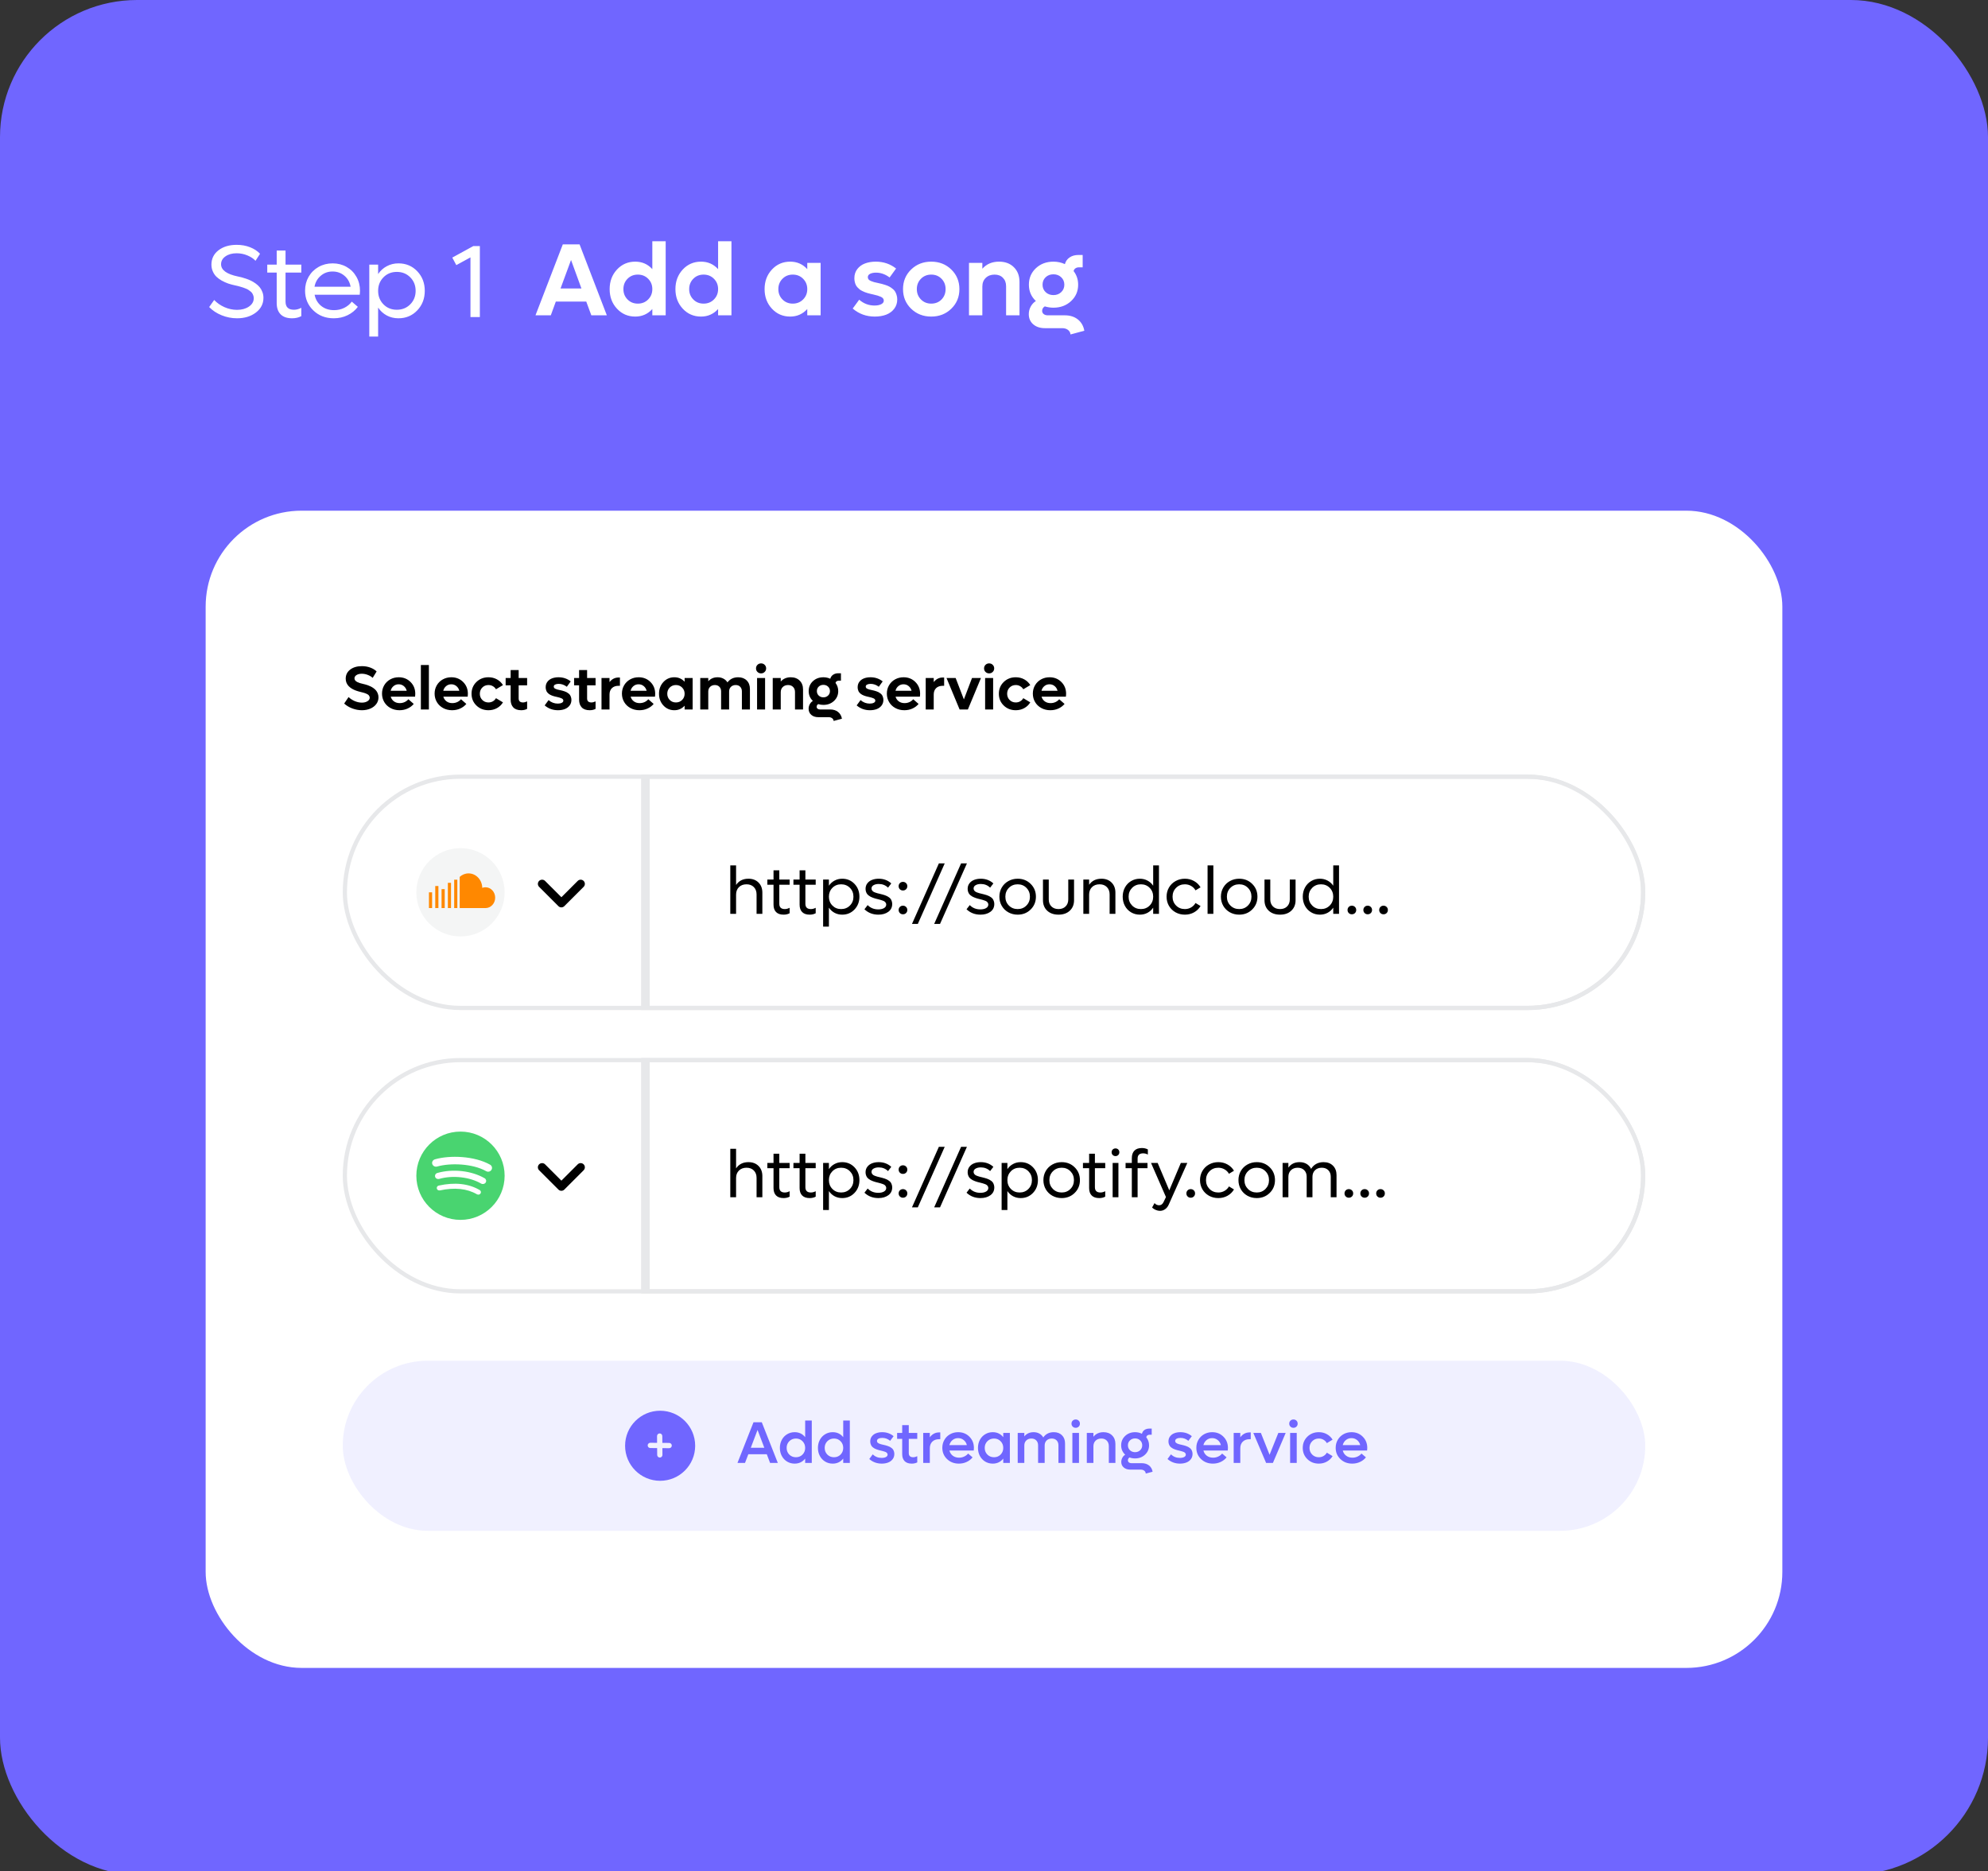 <svg width="580" height="546" viewBox="0 0 580 546" fill="none" xmlns="http://www.w3.org/2000/svg">
<rect x="0" y="0" width="580" height="546" fill="#333333" stroke="none"/>
<g clip-path="url(#clip0_2907_8244)">
<rect width="580" height="547" rx="40" fill="#7066FF"/>
<path d="M69.155 92.866C67.612 92.866 66.113 92.573 64.658 91.987C63.203 91.392 61.992 90.591 61.025 89.585L62.49 87.519C63.291 88.379 64.287 89.077 65.478 89.614C66.67 90.142 67.895 90.405 69.155 90.405C70.532 90.405 71.689 90.088 72.627 89.453C73.564 88.809 74.033 87.993 74.033 87.007C74.033 86.733 73.989 86.475 73.901 86.231C73.814 85.977 73.711 85.757 73.594 85.571C73.477 85.376 73.301 85.19 73.066 85.015C72.832 84.829 72.627 84.678 72.451 84.561C72.285 84.443 72.036 84.321 71.704 84.194C71.372 84.058 71.118 83.96 70.942 83.901C70.776 83.833 70.503 83.75 70.122 83.652C69.751 83.545 69.507 83.477 69.39 83.447C69.272 83.418 69.033 83.364 68.672 83.286C67.93 83.13 67.236 82.944 66.592 82.73C65.957 82.505 65.327 82.222 64.702 81.88C64.087 81.528 63.56 81.143 63.12 80.723C62.69 80.293 62.344 79.775 62.08 79.17C61.816 78.564 61.685 77.91 61.685 77.207C61.685 75.488 62.368 74.097 63.735 73.032C65.112 71.968 66.885 71.436 69.053 71.436C70.478 71.436 71.782 71.67 72.964 72.139C74.155 72.607 75.122 73.242 75.864 74.043L74.546 76.094C73.98 75.469 73.193 74.946 72.188 74.526C71.191 74.106 70.137 73.897 69.023 73.897C67.715 73.897 66.631 74.199 65.772 74.805C64.922 75.4 64.497 76.167 64.497 77.105C64.497 78.804 66.147 79.995 69.448 80.679C69.81 80.747 70.156 80.825 70.488 80.913C70.83 81.001 71.26 81.133 71.777 81.309C72.305 81.484 72.783 81.68 73.213 81.894C73.652 82.1 74.102 82.368 74.561 82.7C75.029 83.032 75.425 83.394 75.747 83.784C76.069 84.165 76.333 84.624 76.538 85.161C76.753 85.698 76.86 86.274 76.86 86.89C76.86 88.638 76.123 90.073 74.648 91.196C73.184 92.31 71.353 92.866 69.155 92.866ZM87.906 79.536H83.306V88.003C83.306 89.585 84.127 90.376 85.767 90.376C86.48 90.376 87.193 90.186 87.906 89.805V92.236C87.134 92.656 86.241 92.866 85.225 92.866C83.751 92.866 82.632 92.481 81.871 91.709C81.109 90.938 80.728 89.839 80.728 88.413V79.536H77.974V77.207H80.728V73.091H83.306V77.207H87.906V79.536ZM105.03 84.853C105.03 85 105.006 85.381 104.957 85.996H91.788C92.052 87.344 92.692 88.433 93.707 89.263C94.733 90.083 95.983 90.493 97.457 90.493C98.551 90.493 99.557 90.264 100.475 89.805C101.393 89.336 102.111 88.735 102.628 88.003L104.401 89.526C103.629 90.561 102.628 91.377 101.398 91.973C100.177 92.568 98.834 92.866 97.369 92.866C94.977 92.866 92.985 92.095 91.393 90.552C89.801 89.009 89.005 87.09 89.005 84.795C89.005 83.311 89.352 81.963 90.045 80.752C90.748 79.531 91.715 78.574 92.945 77.881C94.176 77.188 95.543 76.841 97.047 76.841C98.541 76.841 99.899 77.188 101.119 77.881C102.34 78.574 103.297 79.536 103.99 80.767C104.684 81.987 105.03 83.35 105.03 84.853ZM97.018 79.214C95.69 79.214 94.542 79.629 93.575 80.459C92.609 81.279 92.003 82.344 91.759 83.652H102.291C102.047 82.324 101.442 81.255 100.475 80.444C99.508 79.624 98.356 79.214 97.018 79.214ZM116.252 76.841C118.439 76.841 120.265 77.607 121.73 79.141C123.195 80.674 123.928 82.578 123.928 84.853C123.928 87.129 123.195 89.033 121.73 90.566C120.265 92.1 118.439 92.866 116.252 92.866C115.002 92.866 113.864 92.593 112.839 92.046C111.813 91.489 110.973 90.723 110.319 89.746V98.198H107.741V77.207H110.319V79.961C110.973 78.984 111.813 78.223 112.839 77.676C113.864 77.119 115.002 76.841 116.252 76.841ZM115.768 90.376C117.341 90.376 118.649 89.849 119.694 88.794C120.739 87.739 121.262 86.426 121.262 84.853C121.262 83.281 120.739 81.968 119.694 80.913C118.649 79.858 117.341 79.331 115.768 79.331C114.206 79.331 112.907 79.858 111.872 80.913C110.837 81.968 110.319 83.281 110.319 84.853C110.319 86.426 110.837 87.739 111.872 88.794C112.907 89.849 114.206 90.376 115.768 90.376ZM138.079 71.802H139.998V92.5H137.259V75.098L133.128 77.353L131.956 75.156L138.079 71.802Z" fill="white"/>
<path d="M172.519 92L171.039 87.986H162.162L160.697 92H156.229L164.198 71.302H169.091L177.045 92H172.519ZM163.539 84.163H169.633L166.601 75.857L163.539 84.163ZM190.316 70.394H194.213V92H190.316V90.169C188.979 91.634 187.318 92.366 185.336 92.366C183.207 92.366 181.43 91.6 180.004 90.066C178.578 88.533 177.865 86.629 177.865 84.353C177.865 82.078 178.578 80.174 180.004 78.641C181.43 77.107 183.207 76.341 185.336 76.341C187.328 76.341 188.988 77.068 190.316 78.523V70.394ZM186.083 88.587C187.294 88.587 188.3 88.182 189.101 87.371C189.911 86.561 190.316 85.555 190.316 84.353C190.316 83.152 189.911 82.147 189.101 81.336C188.3 80.525 187.294 80.12 186.083 80.12C184.882 80.12 183.881 80.525 183.08 81.336C182.279 82.147 181.879 83.152 181.879 84.353C181.879 85.555 182.279 86.561 183.08 87.371C183.881 88.182 184.882 88.587 186.083 88.587ZM209.506 70.394H213.402V92H209.506V90.169C208.168 91.634 206.508 92.366 204.525 92.366C202.396 92.366 200.619 91.6 199.193 90.066C197.768 88.533 197.055 86.629 197.055 84.353C197.055 82.078 197.768 80.174 199.193 78.641C200.619 77.107 202.396 76.341 204.525 76.341C206.518 76.341 208.178 77.068 209.506 78.523V70.394ZM205.272 88.587C206.483 88.587 207.489 88.182 208.29 87.371C209.101 86.561 209.506 85.555 209.506 84.353C209.506 83.152 209.101 82.147 208.29 81.336C207.489 80.525 206.483 80.12 205.272 80.12C204.071 80.12 203.07 80.525 202.27 81.336C201.469 82.147 201.068 83.152 201.068 84.353C201.068 85.555 201.469 86.561 202.27 87.371C203.07 88.182 204.071 88.587 205.272 88.587ZM235.521 76.707H239.418V92H235.521V90.169C234.184 91.634 232.523 92.366 230.541 92.366C228.412 92.366 226.635 91.6 225.209 90.066C223.783 88.533 223.07 86.629 223.07 84.353C223.07 82.078 223.783 80.174 225.209 78.641C226.635 77.107 228.412 76.341 230.541 76.341C232.533 76.341 234.193 77.068 235.521 78.523V76.707ZM231.288 88.587C232.499 88.587 233.505 88.182 234.306 87.371C235.116 86.561 235.521 85.555 235.521 84.353C235.521 83.152 235.116 82.147 234.306 81.336C233.505 80.525 232.499 80.12 231.288 80.12C230.087 80.12 229.086 80.525 228.285 81.336C227.484 82.147 227.084 83.152 227.084 84.353C227.084 85.555 227.484 86.561 228.285 87.371C229.086 88.182 230.087 88.587 231.288 88.587ZM255.224 92.366C252.743 92.366 250.595 91.585 248.778 90.022L250.668 87.444C251.967 88.577 253.456 89.144 255.136 89.144C255.937 89.144 256.586 89.017 257.084 88.763C257.592 88.509 257.846 88.157 257.846 87.708C257.846 87.464 257.772 87.249 257.626 87.064C257.489 86.878 257.265 86.717 256.952 86.58C256.64 86.443 256.337 86.331 256.044 86.243C255.761 86.155 255.36 86.053 254.843 85.936C254.491 85.857 254.213 85.794 254.008 85.745C253.803 85.696 253.52 85.623 253.158 85.525C252.807 85.418 252.519 85.32 252.294 85.232C252.079 85.144 251.82 85.027 251.518 84.881C251.215 84.725 250.966 84.568 250.771 84.412C250.585 84.256 250.385 84.065 250.17 83.841C249.965 83.616 249.799 83.377 249.672 83.123C249.555 82.869 249.457 82.576 249.379 82.244C249.301 81.912 249.262 81.556 249.262 81.175C249.262 80.13 249.55 79.236 250.126 78.494C250.702 77.752 251.449 77.21 252.367 76.868C253.295 76.517 254.34 76.341 255.502 76.341C257.758 76.341 259.735 77.01 261.435 78.348L259.545 80.955C258.295 80.018 256.977 79.549 255.59 79.549C254.887 79.549 254.311 79.661 253.861 79.886C253.412 80.11 253.188 80.438 253.188 80.867C253.188 81.111 253.256 81.326 253.393 81.512C253.529 81.688 253.754 81.844 254.066 81.981C254.379 82.107 254.682 82.215 254.975 82.303C255.268 82.381 255.673 82.474 256.19 82.581C256.64 82.679 257.001 82.762 257.274 82.83C257.548 82.898 257.904 83.006 258.344 83.152C258.783 83.299 259.14 83.445 259.413 83.592C259.696 83.738 259.999 83.939 260.321 84.192C260.653 84.436 260.912 84.7 261.098 84.983C261.283 85.267 261.439 85.613 261.566 86.023C261.703 86.434 261.771 86.878 261.771 87.356C261.771 88.401 261.479 89.31 260.893 90.081C260.307 90.853 259.525 91.429 258.549 91.81C257.572 92.181 256.464 92.366 255.224 92.366ZM277.548 90.066C275.976 91.6 274.022 92.366 271.688 92.366C269.354 92.366 267.396 91.6 265.814 90.066C264.242 88.533 263.456 86.629 263.456 84.353C263.456 82.078 264.242 80.174 265.814 78.641C267.396 77.107 269.354 76.341 271.688 76.341C274.022 76.341 275.976 77.107 277.548 78.641C279.12 80.174 279.906 82.078 279.906 84.353C279.906 86.629 279.12 88.533 277.548 90.066ZM271.688 88.587C272.899 88.587 273.9 88.186 274.691 87.386C275.482 86.575 275.878 85.564 275.878 84.353C275.878 83.143 275.482 82.137 274.691 81.336C273.9 80.525 272.899 80.12 271.688 80.12C270.487 80.12 269.486 80.525 268.686 81.336C267.885 82.147 267.484 83.152 267.484 84.353C267.484 85.555 267.885 86.561 268.686 87.371C269.486 88.182 270.487 88.587 271.688 88.587ZM291.464 76.341C293.271 76.341 294.716 76.883 295.8 77.967C296.894 79.041 297.44 80.477 297.44 82.273V92H293.529V83.533C293.529 82.498 293.222 81.673 292.606 81.058C292.001 80.433 291.19 80.12 290.175 80.12C289.11 80.12 288.246 80.442 287.582 81.087C286.928 81.722 286.601 82.561 286.601 83.606V92H282.704V76.707H286.601V78.406C287.831 77.029 289.452 76.341 291.464 76.341ZM310.653 92C312.177 92 313.441 92.395 314.447 93.186C315.463 93.987 316.098 95.091 316.352 96.497L312.323 97.581C312.265 97.024 312.016 96.58 311.576 96.248C311.137 95.916 310.575 95.75 309.892 95.75H304.882C303.456 95.75 302.309 95.374 301.439 94.622C300.58 93.87 300.15 92.884 300.15 91.663C300.15 90.882 300.336 90.144 300.707 89.451C301.088 88.758 301.591 88.216 302.216 87.825C300.858 86.556 300.18 84.969 300.18 83.064C300.18 81.141 300.858 79.539 302.216 78.26C303.583 76.981 305.292 76.341 307.343 76.341C308.524 76.341 309.638 76.58 310.683 77.059C310.907 76.228 311.366 75.579 312.06 75.11C312.763 74.632 313.612 74.393 314.608 74.393H315.868V77.996H314.784C314.394 77.996 314.052 78.094 313.759 78.289C313.476 78.484 313.3 78.753 313.231 79.095C314.11 80.237 314.55 81.561 314.55 83.064C314.55 84.978 313.861 86.575 312.484 87.855C311.107 89.134 309.394 89.773 307.343 89.773C306.503 89.773 305.663 89.647 304.823 89.393C304.306 89.705 304.047 90.144 304.047 90.711C304.047 91.082 304.198 91.39 304.501 91.634C304.804 91.878 305.194 92 305.673 92H310.653ZM307.343 80.032C306.425 80.032 305.663 80.32 305.058 80.897C304.462 81.473 304.164 82.195 304.164 83.064C304.164 83.934 304.462 84.656 305.058 85.232C305.663 85.809 306.425 86.097 307.343 86.097C308.251 86.097 309.008 85.809 309.613 85.232C310.219 84.656 310.521 83.934 310.521 83.064C310.521 82.195 310.219 81.473 309.613 80.897C309.008 80.32 308.251 80.032 307.343 80.032Z" fill="white"/>
<rect x="60" y="149" width="460" height="337.64" rx="28" fill="white"/>
<path d="M105.581 207.22C104.638 207.22 103.697 207.044 102.76 206.692C101.828 206.335 101.046 205.86 100.413 205.269L101.696 203.379C102.212 203.871 102.815 204.267 103.507 204.565C104.204 204.858 104.896 205.005 105.581 205.005C106.214 205.005 106.753 204.87 107.198 204.601C107.644 204.331 107.866 203.985 107.866 203.563C107.866 203.417 107.834 203.282 107.77 203.159C107.711 203.03 107.644 202.922 107.567 202.834C107.491 202.74 107.368 202.649 107.198 202.562C107.034 202.468 106.894 202.397 106.776 202.351C106.665 202.298 106.492 202.236 106.258 202.166C106.029 202.096 105.856 202.049 105.739 202.025C105.628 201.996 105.443 201.949 105.186 201.885C104.693 201.768 104.239 201.633 103.823 201.48C103.407 201.328 103.012 201.141 102.637 200.918C102.268 200.689 101.954 200.438 101.696 200.162C101.438 199.887 101.233 199.567 101.081 199.204C100.935 198.835 100.861 198.439 100.861 198.018C100.861 196.916 101.298 196.031 102.171 195.363C103.044 194.695 104.181 194.361 105.581 194.361C106.478 194.361 107.298 194.502 108.042 194.783C108.792 195.064 109.404 195.439 109.879 195.908L108.728 197.78C108.364 197.429 107.893 197.142 107.312 196.919C106.738 196.69 106.149 196.576 105.546 196.576C104.925 196.576 104.415 196.702 104.017 196.954C103.618 197.206 103.419 197.525 103.419 197.912C103.419 198.141 103.489 198.346 103.63 198.527C103.771 198.709 103.97 198.864 104.228 198.993C104.485 199.116 104.74 199.219 104.992 199.301C105.244 199.377 105.537 199.453 105.871 199.529C106.088 199.576 106.293 199.626 106.486 199.679C106.686 199.726 106.946 199.805 107.269 199.916C107.591 200.027 107.884 200.15 108.147 200.285C108.417 200.414 108.698 200.584 108.991 200.795C109.284 201.006 109.53 201.234 109.729 201.48C109.929 201.721 110.093 202.014 110.222 202.359C110.356 202.699 110.424 203.065 110.424 203.458C110.424 204.185 110.21 204.838 109.782 205.418C109.354 205.992 108.771 206.438 108.033 206.754C107.301 207.064 106.483 207.22 105.581 207.22ZM121.155 202.43C121.155 202.723 121.138 202.998 121.103 203.256H113.992C114.156 203.836 114.47 204.296 114.933 204.636C115.396 204.976 115.958 205.146 116.62 205.146C117.153 205.146 117.643 205.04 118.088 204.829C118.533 204.612 118.885 204.34 119.143 204.012L120.707 205.383C120.221 205.963 119.617 206.414 118.896 206.736C118.182 207.059 117.399 207.22 116.55 207.22C115.589 207.22 114.719 207.009 113.939 206.587C113.16 206.165 112.551 205.585 112.111 204.847C111.672 204.103 111.452 203.279 111.452 202.377C111.452 201.486 111.663 200.678 112.085 199.951C112.513 199.219 113.099 198.645 113.843 198.229C114.593 197.812 115.422 197.604 116.33 197.604C117.707 197.604 118.855 198.064 119.775 198.984C120.695 199.898 121.155 201.047 121.155 202.43ZM117.798 200.171C117.376 199.825 116.881 199.652 116.312 199.652C115.744 199.652 115.249 199.825 114.827 200.171C114.405 200.511 114.121 200.968 113.975 201.542H118.659C118.513 200.968 118.226 200.511 117.798 200.171ZM122.79 207V194.036H125.128V207H122.79ZM136.501 202.43C136.501 202.723 136.483 202.998 136.448 203.256H129.338C129.502 203.836 129.815 204.296 130.278 204.636C130.741 204.976 131.304 205.146 131.966 205.146C132.499 205.146 132.988 205.04 133.434 204.829C133.879 204.612 134.23 204.34 134.488 204.012L136.053 205.383C135.566 205.963 134.963 206.414 134.242 206.736C133.527 207.059 132.745 207.22 131.896 207.22C130.935 207.22 130.064 207.009 129.285 206.587C128.506 206.165 127.896 205.585 127.457 204.847C127.018 204.103 126.798 203.279 126.798 202.377C126.798 201.486 127.009 200.678 127.431 199.951C127.858 199.219 128.444 198.645 129.188 198.229C129.938 197.812 130.768 197.604 131.676 197.604C133.053 197.604 134.201 198.064 135.121 198.984C136.041 199.898 136.501 201.047 136.501 202.43ZM133.144 200.171C132.722 199.825 132.227 199.652 131.658 199.652C131.09 199.652 130.595 199.825 130.173 200.171C129.751 200.511 129.467 200.968 129.32 201.542H134.005C133.858 200.968 133.571 200.511 133.144 200.171ZM142.513 207.22C141.112 207.22 139.938 206.76 138.988 205.84C138.045 204.92 137.573 203.777 137.573 202.412C137.573 201.047 138.045 199.904 138.988 198.984C139.938 198.064 141.112 197.604 142.513 197.604C143.427 197.604 144.253 197.81 144.991 198.22C145.735 198.63 146.318 199.187 146.74 199.89L144.701 201.111C144.49 200.736 144.191 200.438 143.805 200.215C143.424 199.986 142.993 199.872 142.513 199.872C141.792 199.872 141.191 200.115 140.711 200.602C140.23 201.088 139.99 201.691 139.99 202.412C139.99 203.133 140.23 203.736 140.711 204.223C141.191 204.709 141.792 204.952 142.513 204.952C142.987 204.952 143.418 204.841 143.805 204.618C144.191 204.39 144.49 204.085 144.701 203.704L146.74 204.926C146.318 205.635 145.735 206.194 144.991 206.604C144.253 207.015 143.427 207.22 142.513 207.22ZM153.789 199.96H151.319V203.774C151.319 204.56 151.741 204.952 152.585 204.952C152.942 204.952 153.344 204.85 153.789 204.645V206.824C153.303 207.088 152.731 207.22 152.075 207.22C151.05 207.22 150.276 206.947 149.755 206.402C149.239 205.852 148.981 205.102 148.981 204.152V199.96H147.522V197.824H148.981V195.495H151.319V197.824H153.789V199.96ZM162.78 207.22C161.292 207.22 160.003 206.751 158.913 205.813L160.047 204.267C160.826 204.946 161.72 205.286 162.728 205.286C163.208 205.286 163.598 205.21 163.896 205.058C164.201 204.905 164.354 204.694 164.354 204.425C164.354 204.278 164.31 204.149 164.222 204.038C164.14 203.927 164.005 203.83 163.817 203.748C163.63 203.666 163.448 203.599 163.272 203.546C163.103 203.493 162.862 203.432 162.552 203.361C162.341 203.314 162.174 203.276 162.051 203.247C161.928 203.218 161.758 203.174 161.541 203.115C161.33 203.051 161.157 202.992 161.022 202.939C160.894 202.887 160.738 202.816 160.557 202.729C160.375 202.635 160.226 202.541 160.108 202.447C159.997 202.354 159.877 202.239 159.748 202.104C159.625 201.97 159.525 201.826 159.449 201.674C159.379 201.521 159.32 201.346 159.273 201.146C159.227 200.947 159.203 200.733 159.203 200.505C159.203 199.878 159.376 199.342 159.722 198.896C160.067 198.451 160.516 198.126 161.066 197.921C161.623 197.71 162.25 197.604 162.947 197.604C164.301 197.604 165.487 198.006 166.507 198.809L165.373 200.373C164.623 199.811 163.832 199.529 163 199.529C162.578 199.529 162.232 199.597 161.963 199.731C161.693 199.866 161.559 200.062 161.559 200.32C161.559 200.467 161.6 200.596 161.682 200.707C161.764 200.812 161.898 200.906 162.086 200.988C162.273 201.064 162.455 201.129 162.631 201.182C162.807 201.229 163.05 201.284 163.36 201.349C163.63 201.407 163.847 201.457 164.011 201.498C164.175 201.539 164.389 201.604 164.652 201.691C164.916 201.779 165.13 201.867 165.294 201.955C165.464 202.043 165.646 202.163 165.839 202.315C166.038 202.462 166.193 202.62 166.305 202.79C166.416 202.96 166.51 203.168 166.586 203.414C166.668 203.66 166.709 203.927 166.709 204.214C166.709 204.841 166.533 205.386 166.182 205.849C165.83 206.312 165.361 206.657 164.775 206.886C164.189 207.108 163.524 207.22 162.78 207.22ZM173.758 199.96H171.288V203.774C171.288 204.56 171.71 204.952 172.554 204.952C172.911 204.952 173.312 204.85 173.758 204.645V206.824C173.271 207.088 172.7 207.22 172.044 207.22C171.019 207.22 170.245 206.947 169.724 206.402C169.208 205.852 168.95 205.102 168.95 204.152V199.96H167.491V197.824H168.95V195.495H171.288V197.824H173.758V199.96ZM180.473 197.675H180.868V200.092H180.473C179.641 200.092 178.99 200.32 178.521 200.777C178.059 201.234 177.827 201.855 177.827 202.641V207H175.489V197.824H177.827V199.011C178.53 198.12 179.412 197.675 180.473 197.675ZM191.151 202.43C191.151 202.723 191.134 202.998 191.099 203.256H183.988C184.152 203.836 184.466 204.296 184.929 204.636C185.392 204.976 185.954 205.146 186.616 205.146C187.149 205.146 187.639 205.04 188.084 204.829C188.529 204.612 188.881 204.34 189.139 204.012L190.703 205.383C190.217 205.963 189.613 206.414 188.893 206.736C188.178 207.059 187.396 207.22 186.546 207.22C185.585 207.22 184.715 207.009 183.936 206.587C183.156 206.165 182.547 205.585 182.107 204.847C181.668 204.103 181.448 203.279 181.448 202.377C181.448 201.486 181.659 200.678 182.081 199.951C182.509 199.219 183.095 198.645 183.839 198.229C184.589 197.812 185.418 197.604 186.326 197.604C187.703 197.604 188.852 198.064 189.771 198.984C190.691 199.898 191.151 201.047 191.151 202.43ZM187.794 200.171C187.372 199.825 186.877 199.652 186.309 199.652C185.74 199.652 185.245 199.825 184.823 200.171C184.401 200.511 184.117 200.968 183.971 201.542H188.655C188.509 200.968 188.222 200.511 187.794 200.171ZM199.738 197.824H202.076V207H199.738V205.901C198.936 206.78 197.939 207.22 196.75 207.22C195.473 207.22 194.406 206.76 193.551 205.84C192.695 204.92 192.268 203.777 192.268 202.412C192.268 201.047 192.695 199.904 193.551 198.984C194.406 198.064 195.473 197.604 196.75 197.604C197.945 197.604 198.941 198.041 199.738 198.914V197.824ZM197.198 204.952C197.925 204.952 198.528 204.709 199.009 204.223C199.495 203.736 199.738 203.133 199.738 202.412C199.738 201.691 199.495 201.088 199.009 200.602C198.528 200.115 197.925 199.872 197.198 199.872C196.478 199.872 195.877 200.115 195.396 200.602C194.916 201.088 194.676 201.691 194.676 202.412C194.676 203.133 194.916 203.736 195.396 204.223C195.877 204.709 196.478 204.952 197.198 204.952ZM215.365 197.604C216.402 197.604 217.231 197.915 217.853 198.536C218.479 199.157 218.793 199.986 218.793 201.023V207H216.446V201.727C216.446 201.164 216.282 200.716 215.954 200.382C215.632 200.042 215.198 199.872 214.653 199.872C214.079 199.872 213.613 200.045 213.256 200.391C212.898 200.736 212.72 201.193 212.72 201.762V207H210.382V201.727C210.382 201.17 210.215 200.722 209.881 200.382C209.553 200.042 209.113 199.872 208.562 199.872C207.994 199.872 207.531 200.048 207.174 200.399C206.816 200.745 206.638 201.199 206.638 201.762V207H204.3V197.824H206.638V198.773C207.329 197.994 208.234 197.604 209.354 197.604C209.992 197.604 210.558 197.736 211.05 198C211.548 198.258 211.943 198.624 212.236 199.099C212.992 198.103 214.035 197.604 215.365 197.604ZM223.091 196.049C222.81 196.33 222.461 196.471 222.045 196.471C221.629 196.471 221.277 196.33 220.99 196.049C220.709 195.768 220.568 195.422 220.568 195.012C220.568 194.602 220.709 194.256 220.99 193.975C221.277 193.693 221.629 193.553 222.045 193.553C222.461 193.553 222.81 193.693 223.091 193.975C223.378 194.256 223.521 194.602 223.521 195.012C223.521 195.422 223.378 195.768 223.091 196.049ZM220.876 207V197.824H223.214V207H220.876ZM230.702 197.604C231.786 197.604 232.653 197.93 233.304 198.58C233.96 199.225 234.288 200.086 234.288 201.164V207H231.941V201.92C231.941 201.299 231.757 200.804 231.388 200.435C231.024 200.06 230.538 199.872 229.929 199.872C229.29 199.872 228.771 200.065 228.373 200.452C227.98 200.833 227.784 201.337 227.784 201.964V207H225.446V197.824H227.784V198.844C228.522 198.018 229.495 197.604 230.702 197.604ZM242.216 207C243.13 207 243.889 207.237 244.492 207.712C245.102 208.192 245.482 208.854 245.635 209.698L243.218 210.349C243.183 210.015 243.033 209.748 242.77 209.549C242.506 209.35 242.169 209.25 241.759 209.25H238.753C237.897 209.25 237.209 209.024 236.688 208.573C236.172 208.122 235.914 207.53 235.914 206.798C235.914 206.329 236.025 205.887 236.248 205.471C236.477 205.055 236.778 204.729 237.153 204.495C236.339 203.733 235.932 202.781 235.932 201.639C235.932 200.484 236.339 199.523 237.153 198.756C237.974 197.988 238.999 197.604 240.229 197.604C240.938 197.604 241.606 197.748 242.233 198.035C242.368 197.537 242.644 197.147 243.06 196.866C243.481 196.579 243.991 196.436 244.589 196.436H245.345V198.598H244.694C244.46 198.598 244.255 198.656 244.079 198.773C243.909 198.891 243.804 199.052 243.763 199.257C244.29 199.942 244.554 200.736 244.554 201.639C244.554 202.787 244.141 203.745 243.314 204.513C242.488 205.28 241.46 205.664 240.229 205.664C239.726 205.664 239.222 205.588 238.718 205.436C238.407 205.623 238.252 205.887 238.252 206.227C238.252 206.449 238.343 206.634 238.524 206.78C238.706 206.927 238.94 207 239.228 207H242.216ZM240.229 199.819C239.679 199.819 239.222 199.992 238.858 200.338C238.501 200.684 238.322 201.117 238.322 201.639C238.322 202.16 238.501 202.594 238.858 202.939C239.222 203.285 239.679 203.458 240.229 203.458C240.774 203.458 241.229 203.285 241.592 202.939C241.955 202.594 242.137 202.16 242.137 201.639C242.137 201.117 241.955 200.684 241.592 200.338C241.229 199.992 240.774 199.819 240.229 199.819ZM253.8 207.22C252.312 207.22 251.022 206.751 249.933 205.813L251.066 204.267C251.846 204.946 252.739 205.286 253.747 205.286C254.228 205.286 254.617 205.21 254.916 205.058C255.221 204.905 255.373 204.694 255.373 204.425C255.373 204.278 255.329 204.149 255.241 204.038C255.159 203.927 255.024 203.83 254.837 203.748C254.649 203.666 254.468 203.599 254.292 203.546C254.122 203.493 253.882 203.432 253.571 203.361C253.36 203.314 253.193 203.276 253.07 203.247C252.947 203.218 252.777 203.174 252.561 203.115C252.35 203.051 252.177 202.992 252.042 202.939C251.913 202.887 251.758 202.816 251.576 202.729C251.395 202.635 251.245 202.541 251.128 202.447C251.017 202.354 250.896 202.239 250.768 202.104C250.645 201.97 250.545 201.826 250.469 201.674C250.398 201.521 250.34 201.346 250.293 201.146C250.246 200.947 250.223 200.733 250.223 200.505C250.223 199.878 250.396 199.342 250.741 198.896C251.087 198.451 251.535 198.126 252.086 197.921C252.643 197.71 253.27 197.604 253.967 197.604C255.32 197.604 256.507 198.006 257.526 198.809L256.393 200.373C255.643 199.811 254.852 199.529 254.02 199.529C253.598 199.529 253.252 199.597 252.982 199.731C252.713 199.866 252.578 200.062 252.578 200.32C252.578 200.467 252.619 200.596 252.701 200.707C252.783 200.812 252.918 200.906 253.105 200.988C253.293 201.064 253.475 201.129 253.65 201.182C253.826 201.229 254.069 201.284 254.38 201.349C254.649 201.407 254.866 201.457 255.03 201.498C255.194 201.539 255.408 201.604 255.672 201.691C255.936 201.779 256.149 201.867 256.313 201.955C256.483 202.043 256.665 202.163 256.858 202.315C257.058 202.462 257.213 202.62 257.324 202.79C257.436 202.96 257.529 203.168 257.605 203.414C257.688 203.66 257.729 203.927 257.729 204.214C257.729 204.841 257.553 205.386 257.201 205.849C256.85 206.312 256.381 206.657 255.795 206.886C255.209 207.108 254.544 207.22 253.8 207.22ZM268.442 202.43C268.442 202.723 268.425 202.998 268.39 203.256H261.279C261.443 203.836 261.757 204.296 262.22 204.636C262.683 204.976 263.245 205.146 263.907 205.146C264.44 205.146 264.93 205.04 265.375 204.829C265.82 204.612 266.172 204.34 266.43 204.012L267.994 205.383C267.508 205.963 266.904 206.414 266.184 206.736C265.469 207.059 264.687 207.22 263.837 207.22C262.876 207.22 262.006 207.009 261.227 206.587C260.447 206.165 259.838 205.585 259.398 204.847C258.959 204.103 258.739 203.279 258.739 202.377C258.739 201.486 258.95 200.678 259.372 199.951C259.8 199.219 260.386 198.645 261.13 198.229C261.88 197.812 262.709 197.604 263.617 197.604C264.994 197.604 266.143 198.064 267.062 198.984C267.982 199.898 268.442 201.047 268.442 202.43ZM265.085 200.171C264.663 199.825 264.168 199.652 263.6 199.652C263.031 199.652 262.536 199.825 262.114 200.171C261.692 200.511 261.408 200.968 261.262 201.542H265.946C265.8 200.968 265.513 200.511 265.085 200.171ZM275.061 197.675H275.456V200.092H275.061C274.229 200.092 273.578 200.32 273.109 200.777C272.646 201.234 272.415 201.855 272.415 202.641V207H270.077V197.824H272.415V199.011C273.118 198.12 274 197.675 275.061 197.675ZM283.586 197.824H286.196L282.382 207H279.965L276.15 197.824H278.813L281.213 204.064L283.586 197.824ZM289.624 196.049C289.343 196.33 288.994 196.471 288.578 196.471C288.162 196.471 287.811 196.33 287.523 196.049C287.242 195.768 287.102 195.422 287.102 195.012C287.102 194.602 287.242 194.256 287.523 193.975C287.811 193.693 288.162 193.553 288.578 193.553C288.994 193.553 289.343 193.693 289.624 193.975C289.911 194.256 290.055 194.602 290.055 195.012C290.055 195.422 289.911 195.768 289.624 196.049ZM287.409 207V197.824H289.747V207H287.409ZM296.356 207.22C294.956 207.22 293.781 206.76 292.832 205.84C291.889 204.92 291.417 203.777 291.417 202.412C291.417 201.047 291.889 199.904 292.832 198.984C293.781 198.064 294.956 197.604 296.356 197.604C297.271 197.604 298.097 197.81 298.835 198.22C299.579 198.63 300.162 199.187 300.584 199.89L298.545 201.111C298.334 200.736 298.035 200.438 297.648 200.215C297.268 199.986 296.837 199.872 296.356 199.872C295.636 199.872 295.035 200.115 294.555 200.602C294.074 201.088 293.834 201.691 293.834 202.412C293.834 203.133 294.074 203.736 294.555 204.223C295.035 204.709 295.636 204.952 296.356 204.952C296.831 204.952 297.262 204.841 297.648 204.618C298.035 204.39 298.334 204.085 298.545 203.704L300.584 204.926C300.162 205.635 299.579 206.194 298.835 206.604C298.097 207.015 297.271 207.22 296.356 207.22ZM311.034 202.43C311.034 202.723 311.017 202.998 310.981 203.256H303.871C304.035 203.836 304.349 204.296 304.812 204.636C305.274 204.976 305.837 205.146 306.499 205.146C307.032 205.146 307.521 205.04 307.967 204.829C308.412 204.612 308.764 204.34 309.021 204.012L310.586 205.383C310.1 205.963 309.496 206.414 308.775 206.736C308.061 207.059 307.278 207.22 306.429 207.22C305.468 207.22 304.598 207.009 303.818 206.587C303.039 206.165 302.43 205.585 301.99 204.847C301.551 204.103 301.331 203.279 301.331 202.377C301.331 201.486 301.542 200.678 301.964 199.951C302.392 199.219 302.978 198.645 303.722 198.229C304.472 197.812 305.301 197.604 306.209 197.604C307.586 197.604 308.734 198.064 309.654 198.984C310.574 199.898 311.034 201.047 311.034 202.43ZM307.677 200.171C307.255 199.825 306.76 199.652 306.191 199.652C305.623 199.652 305.128 199.825 304.706 200.171C304.284 200.511 304 200.968 303.854 201.542H308.538C308.392 200.968 308.104 200.511 307.677 200.171Z" fill="black"/>
<g clip-path="url(#clip1_2907_8244)">
<path d="M187.093 226V294.693H189.547V226H187.093Z" fill="#E7E8EA" mask="url(#path-8-inside-1_2907_8244)"/>
<circle cx="134.347" cy="260.347" r="12.88" fill="#F4F5F5"/>
<path d="M141.642 264.947H134.111V255.848C134.809 255.211 135.713 254.827 136.7 254.827C138.885 254.827 140.661 256.709 140.7 259.048C140.995 258.936 141.312 258.875 141.642 258.875C143.202 258.875 144.466 260.234 144.466 261.911C144.466 263.587 143.202 264.947 141.642 264.947Z" fill="#FF8800"/>
<path d="M133.426 256.667H132.506V264.947H133.426V256.667Z" fill="#FF8800"/>
<path d="M130.666 257.587H131.586V264.947H130.666V257.587Z" fill="#FF8800"/>
<path d="M129.746 259.427H128.826V264.947H129.746V259.427Z" fill="#FF8800"/>
<path d="M126.986 258.507H127.906V264.947H126.986V258.507Z" fill="#FF8800"/>
<path d="M126.066 260.347H125.146V264.947H126.066V260.347Z" fill="#FF8800"/>
<path d="M159.026 257.022L163.786 261.782L168.545 257.022C169.024 256.544 169.797 256.544 170.275 257.022C170.753 257.501 170.753 258.274 170.275 258.752L164.645 264.382C164.166 264.861 163.393 264.861 162.915 264.382L157.285 258.752C156.806 258.274 156.806 257.501 157.285 257.022C157.763 256.556 158.548 256.544 159.026 257.022Z" fill="black"/>
<path d="M187.707 226.613H445.654C464.284 226.613 479.387 241.716 479.387 260.347C479.387 278.977 464.284 294.08 445.654 294.08H187.707V226.613Z" stroke="#E7E8EA" stroke-width="1.227"/>
<path d="M218.354 256.382C219.575 256.382 220.555 256.753 221.297 257.494C222.044 258.235 222.418 259.219 222.418 260.445V266.627H220.731V260.973C220.731 260.078 220.466 259.363 219.936 258.826C219.405 258.283 218.696 258.011 217.808 258.011C216.882 258.011 216.141 258.286 215.585 258.835C215.029 259.385 214.751 260.11 214.751 261.011V266.627H213.064V252.491H214.751V258.203C215.563 256.989 216.764 256.382 218.354 256.382ZM230.372 258.145H227.363V263.685C227.363 264.72 227.899 265.237 228.973 265.237C229.439 265.237 229.906 265.113 230.372 264.863V266.454C229.867 266.729 229.283 266.866 228.618 266.866C227.653 266.866 226.922 266.614 226.424 266.109C225.925 265.604 225.676 264.886 225.676 263.953V258.145H223.874V256.622H225.676V253.929H227.363V256.622H230.372V258.145ZM237.981 258.145H234.972V263.685C234.972 264.72 235.509 265.237 236.582 265.237C237.048 265.237 237.515 265.113 237.981 264.863V266.454C237.476 266.729 236.892 266.866 236.227 266.866C235.263 266.866 234.531 266.614 234.033 266.109C233.534 265.604 233.285 264.886 233.285 263.953V258.145H231.484V256.622H233.285V253.929H234.972V256.622H237.981V258.145ZM245.715 256.382C247.146 256.382 248.341 256.884 249.299 257.887C250.257 258.89 250.737 260.136 250.737 261.624C250.737 263.113 250.257 264.359 249.299 265.362C248.341 266.365 247.146 266.866 245.715 266.866C244.897 266.866 244.153 266.687 243.482 266.33C242.811 265.965 242.262 265.464 241.834 264.825V270.355H240.147V256.622H241.834V258.423C242.262 257.784 242.811 257.286 243.482 256.928C244.153 256.564 244.897 256.382 245.715 256.382ZM245.399 265.237C246.427 265.237 247.283 264.892 247.967 264.202C248.651 263.512 248.992 262.653 248.992 261.624C248.992 260.596 248.651 259.736 247.967 259.046C247.283 258.356 246.427 258.011 245.399 258.011C244.376 258.011 243.527 258.356 242.849 259.046C242.172 259.736 241.834 260.596 241.834 261.624C241.834 262.653 242.172 263.512 242.849 264.202C243.527 264.892 244.376 265.237 245.399 265.237ZM256.266 266.866C254.65 266.866 253.295 266.342 252.203 265.295L253.142 264.078C253.96 264.914 254.992 265.333 256.237 265.333C256.915 265.333 257.47 265.208 257.905 264.959C258.339 264.704 258.557 264.355 258.557 263.915C258.557 263.729 258.509 263.563 258.413 263.416C258.323 263.263 258.215 263.138 258.087 263.043C257.966 262.947 257.78 262.854 257.531 262.765C257.288 262.669 257.074 262.599 256.889 262.554C256.71 262.503 256.455 262.436 256.122 262.353C255.816 262.276 255.573 262.215 255.394 262.17C255.215 262.119 254.982 262.043 254.694 261.94C254.413 261.838 254.183 261.739 254.004 261.643C253.832 261.548 253.64 261.423 253.429 261.27C253.225 261.11 253.062 260.944 252.941 260.771C252.826 260.592 252.727 260.382 252.644 260.139C252.567 259.89 252.529 259.618 252.529 259.324C252.529 258.698 252.708 258.158 253.065 257.705C253.423 257.251 253.886 256.919 254.455 256.708C255.023 256.491 255.659 256.382 256.362 256.382C257.806 256.382 259.029 256.839 260.032 257.753L259.084 258.989C258.349 258.273 257.448 257.915 256.381 257.915C255.774 257.915 255.269 258.03 254.867 258.26C254.464 258.49 254.263 258.813 254.263 259.228C254.263 259.42 254.311 259.593 254.407 259.746C254.503 259.893 254.611 260.014 254.733 260.11C254.861 260.206 255.052 260.302 255.308 260.398C255.563 260.487 255.777 260.557 255.95 260.608C256.129 260.653 256.391 260.717 256.736 260.8C257.036 260.87 257.276 260.931 257.454 260.982C257.64 261.027 257.873 261.097 258.154 261.193C258.435 261.289 258.662 261.385 258.834 261.48C259.013 261.57 259.205 261.691 259.409 261.845C259.614 261.998 259.774 262.161 259.889 262.333C260.004 262.506 260.099 262.717 260.176 262.966C260.259 263.209 260.301 263.474 260.301 263.761C260.301 264.726 259.921 265.486 259.16 266.042C258.4 266.592 257.435 266.866 256.266 266.866ZM263.434 259.813C263.077 259.813 262.776 259.695 262.534 259.458C262.297 259.216 262.179 258.915 262.179 258.558C262.179 258.2 262.297 257.903 262.534 257.666C262.776 257.424 263.077 257.302 263.434 257.302C263.799 257.302 264.102 257.424 264.345 257.666C264.588 257.903 264.709 258.2 264.709 258.558C264.709 258.915 264.588 259.216 264.345 259.458C264.102 259.695 263.799 259.813 263.434 259.813ZM263.434 266.761C263.077 266.761 262.776 266.639 262.534 266.397C262.297 266.154 262.179 265.857 262.179 265.505C262.179 265.154 262.297 264.857 262.534 264.614C262.776 264.371 263.077 264.25 263.434 264.25C263.799 264.25 264.102 264.371 264.345 264.614C264.588 264.851 264.709 265.148 264.709 265.505C264.709 265.863 264.588 266.164 264.345 266.406C264.102 266.643 263.799 266.761 263.434 266.761ZM266.07 269.569L273.919 251.907H275.624L267.776 269.569H266.07ZM272.548 269.569L280.397 251.907H282.103L274.254 269.569H272.548ZM286.051 266.866C284.435 266.866 283.08 266.342 281.988 265.295L282.927 264.078C283.745 264.914 284.777 265.333 286.022 265.333C286.7 265.333 287.255 265.208 287.69 264.959C288.124 264.704 288.342 264.355 288.342 263.915C288.342 263.729 288.294 263.563 288.198 263.416C288.108 263.263 288 263.138 287.872 263.043C287.751 262.947 287.565 262.854 287.316 262.765C287.073 262.669 286.859 262.599 286.674 262.554C286.495 262.503 286.24 262.436 285.907 262.353C285.601 262.276 285.358 262.215 285.179 262.17C285 262.119 284.767 262.043 284.479 261.94C284.198 261.838 283.968 261.739 283.789 261.643C283.617 261.548 283.425 261.423 283.214 261.27C283.01 261.11 282.847 260.944 282.726 260.771C282.611 260.592 282.512 260.382 282.429 260.139C282.352 259.89 282.314 259.618 282.314 259.324C282.314 258.698 282.493 258.158 282.85 257.705C283.208 257.251 283.671 256.919 284.24 256.708C284.808 256.491 285.444 256.382 286.147 256.382C287.591 256.382 288.814 256.839 289.817 257.753L288.869 258.989C288.134 258.273 287.233 257.915 286.166 257.915C285.559 257.915 285.054 258.03 284.652 258.26C284.249 258.49 284.048 258.813 284.048 259.228C284.048 259.42 284.096 259.593 284.192 259.746C284.288 259.893 284.396 260.014 284.518 260.11C284.646 260.206 284.837 260.302 285.093 260.398C285.348 260.487 285.562 260.557 285.735 260.608C285.914 260.653 286.176 260.717 286.521 260.8C286.821 260.87 287.061 260.931 287.239 260.982C287.425 261.027 287.658 261.097 287.939 261.193C288.22 261.289 288.447 261.385 288.619 261.48C288.798 261.57 288.99 261.691 289.194 261.845C289.399 261.998 289.559 262.161 289.674 262.333C289.789 262.506 289.884 262.717 289.961 262.966C290.044 263.209 290.086 263.474 290.086 263.761C290.086 264.726 289.706 265.486 288.945 266.042C288.185 266.592 287.22 266.866 286.051 266.866ZM296.909 266.866C295.912 266.866 295.005 266.639 294.187 266.186C293.37 265.726 292.728 265.097 292.261 264.298C291.801 263.493 291.571 262.602 291.571 261.624C291.571 260.647 291.801 259.759 292.261 258.96C292.728 258.155 293.37 257.526 294.187 257.072C295.005 256.612 295.912 256.382 296.909 256.382C298.417 256.382 299.679 256.884 300.694 257.887C301.717 258.89 302.228 260.136 302.228 261.624C302.228 263.113 301.717 264.359 300.694 265.362C299.679 266.365 298.417 266.866 296.909 266.866ZM296.909 265.237C297.931 265.237 298.781 264.892 299.458 264.202C300.142 263.512 300.484 262.653 300.484 261.624C300.484 260.596 300.142 259.736 299.458 259.046C298.781 258.356 297.931 258.011 296.909 258.011C295.88 258.011 295.024 258.356 294.341 259.046C293.657 259.736 293.315 260.596 293.315 261.624C293.315 262.653 293.657 263.512 294.341 264.202C295.024 264.892 295.88 265.237 296.909 265.237ZM312.108 265.716C311.284 266.483 310.188 266.866 308.821 266.866C307.454 266.866 306.355 266.483 305.524 265.716C304.7 264.943 304.288 263.924 304.288 262.659V256.622H305.975V262.429C305.975 263.273 306.234 263.953 306.751 264.47C307.275 264.982 307.965 265.237 308.821 265.237C309.677 265.237 310.364 264.982 310.882 264.47C311.405 263.953 311.667 263.273 311.667 262.429V256.622H313.354V262.659C313.354 263.924 312.939 264.943 312.108 265.716ZM321.356 256.382C322.576 256.382 323.557 256.753 324.298 257.494C325.046 258.235 325.419 259.219 325.419 260.445V266.627H323.733V260.973C323.733 260.078 323.468 259.363 322.937 258.826C322.407 258.283 321.698 258.011 320.81 258.011C319.883 258.011 319.142 258.286 318.587 258.835C318.031 259.385 317.753 260.11 317.753 261.011V266.627H316.066V256.622H317.753V258.145C318.564 256.97 319.765 256.382 321.356 256.382ZM336.44 252.491H338.127V266.627H336.44V264.825C336.012 265.464 335.46 265.965 334.782 266.33C334.112 266.687 333.367 266.866 332.549 266.866C331.61 266.866 330.757 266.639 329.991 266.186C329.224 265.726 328.623 265.097 328.189 264.298C327.761 263.493 327.547 262.602 327.547 261.624C327.547 260.647 327.761 259.759 328.189 258.96C328.623 258.155 329.224 257.526 329.991 257.072C330.757 256.612 331.61 256.382 332.549 256.382C333.367 256.382 334.112 256.564 334.782 256.928C335.46 257.286 336.012 257.784 336.44 258.423V252.491ZM332.866 265.237C333.888 265.237 334.738 264.892 335.415 264.202C336.098 263.512 336.44 262.653 336.44 261.624C336.44 260.596 336.098 259.736 335.415 259.046C334.738 258.356 333.888 258.011 332.866 258.011C331.837 258.011 330.981 258.356 330.297 259.046C329.614 259.736 329.272 260.596 329.272 261.624C329.272 262.653 329.614 263.512 330.297 264.202C330.981 264.892 331.837 265.237 332.866 265.237ZM345.688 266.866C344.692 266.866 343.784 266.639 342.967 266.186C342.149 265.726 341.507 265.097 341.04 264.298C340.58 263.493 340.35 262.602 340.35 261.624C340.35 260.647 340.58 259.759 341.04 258.96C341.507 258.155 342.149 257.526 342.967 257.072C343.784 256.612 344.692 256.382 345.688 256.382C346.672 256.382 347.567 256.609 348.372 257.063C349.177 257.51 349.806 258.12 350.259 258.893L348.793 259.775C348.487 259.232 348.058 258.804 347.509 258.49C346.96 258.171 346.353 258.011 345.688 258.011C344.66 258.011 343.803 258.356 343.12 259.046C342.436 259.736 342.094 260.596 342.094 261.624C342.094 262.653 342.436 263.512 343.12 264.202C343.803 264.892 344.66 265.237 345.688 265.237C346.353 265.237 346.96 265.077 347.509 264.758C348.058 264.439 348.487 264.007 348.793 263.464L350.259 264.346C349.806 265.125 349.173 265.742 348.362 266.195C347.557 266.643 346.666 266.866 345.688 266.866ZM352.31 266.627V252.491H353.997V266.627H352.31ZM361.539 266.866C360.542 266.866 359.635 266.639 358.817 266.186C358 265.726 357.357 265.097 356.891 264.298C356.431 263.493 356.201 262.602 356.201 261.624C356.201 260.647 356.431 259.759 356.891 258.96C357.357 258.155 358 257.526 358.817 257.072C359.635 256.612 360.542 256.382 361.539 256.382C363.047 256.382 364.309 256.884 365.324 257.887C366.347 258.89 366.858 260.136 366.858 261.624C366.858 263.113 366.347 264.359 365.324 265.362C364.309 266.365 363.047 266.866 361.539 266.866ZM361.539 265.237C362.561 265.237 363.411 264.892 364.088 264.202C364.772 263.512 365.114 262.653 365.114 261.624C365.114 260.596 364.772 259.736 364.088 259.046C363.411 258.356 362.561 258.011 361.539 258.011C360.51 258.011 359.654 258.356 358.971 259.046C358.287 259.736 357.945 260.596 357.945 261.624C357.945 262.653 358.287 263.512 358.971 264.202C359.654 264.892 360.51 265.237 361.539 265.237ZM376.738 265.716C375.914 266.483 374.818 266.866 373.451 266.866C372.084 266.866 370.985 266.483 370.154 265.716C369.33 264.943 368.918 263.924 368.918 262.659V256.622H370.605V262.429C370.605 263.273 370.864 263.953 371.381 264.47C371.905 264.982 372.595 265.237 373.451 265.237C374.307 265.237 374.994 264.982 375.512 264.47C376.035 263.953 376.297 263.273 376.297 262.429V256.622H377.984V262.659C377.984 263.924 377.569 264.943 376.738 265.716ZM388.976 252.491H390.663V266.627H388.976V264.825C388.548 265.464 387.995 265.965 387.318 266.33C386.647 266.687 385.903 266.866 385.085 266.866C384.146 266.866 383.293 266.639 382.527 266.186C381.76 265.726 381.159 265.097 380.725 264.298C380.297 263.493 380.083 262.602 380.083 261.624C380.083 260.647 380.297 259.759 380.725 258.96C381.159 258.155 381.76 257.526 382.527 257.072C383.293 256.612 384.146 256.382 385.085 256.382C385.903 256.382 386.647 256.564 387.318 256.928C387.995 257.286 388.548 257.784 388.976 258.423V252.491ZM385.402 265.237C386.424 265.237 387.273 264.892 387.951 264.202C388.634 263.512 388.976 262.653 388.976 261.624C388.976 260.596 388.634 259.736 387.951 259.046C387.273 258.356 386.424 258.011 385.402 258.011C384.373 258.011 383.517 258.356 382.833 259.046C382.15 259.736 381.808 260.596 381.808 261.624C381.808 262.653 382.15 263.512 382.833 264.202C383.517 264.892 384.373 265.237 385.402 265.237ZM394.4 266.761C394.042 266.761 393.742 266.639 393.499 266.397C393.263 266.154 393.145 265.857 393.145 265.505C393.145 265.154 393.263 264.857 393.499 264.614C393.742 264.371 394.042 264.25 394.4 264.25C394.764 264.25 395.068 264.371 395.311 264.614C395.553 264.851 395.675 265.148 395.675 265.505C395.675 265.863 395.553 266.164 395.311 266.406C395.068 266.643 394.764 266.761 394.4 266.761ZM399.019 266.761C398.662 266.761 398.361 266.639 398.119 266.397C397.882 266.154 397.764 265.857 397.764 265.505C397.764 265.154 397.882 264.857 398.119 264.614C398.361 264.371 398.662 264.25 399.019 264.25C399.384 264.25 399.687 264.371 399.93 264.614C400.173 264.851 400.294 265.148 400.294 265.505C400.294 265.863 400.173 266.164 399.93 266.406C399.687 266.643 399.384 266.761 399.019 266.761ZM403.639 266.761C403.281 266.761 402.981 266.639 402.738 266.397C402.501 266.154 402.383 265.857 402.383 265.505C402.383 265.154 402.501 264.857 402.738 264.614C402.981 264.371 403.281 264.25 403.639 264.25C404.003 264.25 404.306 264.371 404.549 264.614C404.792 264.851 404.913 265.148 404.913 265.505C404.913 265.863 404.792 266.164 404.549 266.406C404.306 266.643 404.003 266.761 403.639 266.761Z" fill="black"/>
</g>
<rect x="100.613" y="226.613" width="378.773" height="67.467" rx="33.733" stroke="#E7E8EA" stroke-width="1.227"/>
<g clip-path="url(#clip2_2907_8244)">
<path d="M187.093 308.693V377.387H189.547V308.693H187.093Z" fill="#E7E8EA" mask="url(#path-19-inside-2_2907_8244)"/>
<circle cx="134.347" cy="343.04" r="12.88" fill="#49D470"/>
<path d="M140.202 348.213C139.982 348.562 139.512 348.66 139.145 348.451C136.255 346.775 132.632 346.398 128.348 347.319C127.937 347.403 127.527 347.166 127.439 346.775C127.351 346.384 127.6 345.992 128.011 345.909C132.691 344.889 136.71 345.322 139.938 347.208C140.304 347.417 140.422 347.864 140.202 348.213ZM141.698 345.029C141.419 345.462 140.832 345.587 140.378 345.336C137.077 343.395 132.045 342.836 128.143 343.967C127.629 344.107 127.101 343.842 126.955 343.367C126.808 342.878 127.087 342.375 127.6 342.236C132.06 340.951 137.605 341.565 141.405 343.786C141.83 344.037 141.977 344.596 141.698 345.029ZM141.83 341.705C137.869 339.47 131.341 339.261 127.556 340.35C126.955 340.532 126.309 340.21 126.118 339.624C125.928 339.051 126.28 338.437 126.881 338.255C131.224 336.998 138.441 337.25 142.989 339.819C143.532 340.127 143.708 340.797 143.385 341.314C143.077 341.844 142.373 342.026 141.83 341.705Z" fill="white"/>
<path d="M159.026 339.716L163.786 344.475L168.545 339.716C169.024 339.237 169.797 339.237 170.275 339.716C170.753 340.194 170.753 340.967 170.275 341.445L164.645 347.076C164.166 347.554 163.393 347.554 162.915 347.076L157.285 341.445C156.806 340.967 156.806 340.194 157.285 339.716C157.763 339.25 158.548 339.237 159.026 339.716Z" fill="black"/>
<path d="M187.707 309.307H445.654C464.284 309.307 479.387 324.41 479.387 343.04C479.387 361.67 464.284 376.773 445.654 376.773H187.707V309.307Z" stroke="#E7E8EA" stroke-width="1.227"/>
<path d="M218.354 339.075C219.575 339.075 220.555 339.446 221.297 340.187C222.044 340.928 222.418 341.912 222.418 343.139V349.32H220.731V343.666C220.731 342.771 220.466 342.056 219.936 341.519C219.405 340.976 218.696 340.704 217.808 340.704C216.882 340.704 216.141 340.979 215.585 341.529C215.029 342.078 214.751 342.803 214.751 343.704V349.32H213.064V335.184H214.751V340.896C215.563 339.682 216.764 339.075 218.354 339.075ZM230.372 340.839H227.363V346.378C227.363 347.413 227.899 347.93 228.973 347.93C229.439 347.93 229.906 347.806 230.372 347.556V349.147C229.867 349.422 229.283 349.559 228.618 349.559C227.653 349.559 226.922 349.307 226.424 348.802C225.925 348.298 225.676 347.579 225.676 346.646V340.839H223.874V339.315H225.676V336.622H227.363V339.315H230.372V340.839ZM237.981 340.839H234.972V346.378C234.972 347.413 235.509 347.93 236.582 347.93C237.048 347.93 237.515 347.806 237.981 347.556V349.147C237.476 349.422 236.892 349.559 236.227 349.559C235.263 349.559 234.531 349.307 234.033 348.802C233.534 348.298 233.285 347.579 233.285 346.646V340.839H231.484V339.315H233.285V336.622H234.972V339.315H237.981V340.839ZM245.715 339.075C247.146 339.075 248.341 339.577 249.299 340.58C250.257 341.583 250.737 342.829 250.737 344.317C250.737 345.806 250.257 347.052 249.299 348.055C248.341 349.058 247.146 349.559 245.715 349.559C244.897 349.559 244.153 349.381 243.482 349.023C242.811 348.659 242.262 348.157 241.834 347.518V353.048H240.147V339.315H241.834V341.116C242.262 340.478 242.811 339.979 243.482 339.621C244.153 339.257 244.897 339.075 245.715 339.075ZM245.399 347.93C246.427 347.93 247.283 347.585 247.967 346.895C248.651 346.205 248.992 345.346 248.992 344.317C248.992 343.289 248.651 342.429 247.967 341.739C247.283 341.049 246.427 340.704 245.399 340.704C244.376 340.704 243.527 341.049 242.849 341.739C242.172 342.429 241.834 343.289 241.834 344.317C241.834 345.346 242.172 346.205 242.849 346.895C243.527 347.585 244.376 347.93 245.399 347.93ZM256.266 349.559C254.65 349.559 253.295 349.036 252.203 347.988L253.142 346.771C253.96 347.608 254.992 348.026 256.237 348.026C256.915 348.026 257.47 347.901 257.905 347.652C258.339 347.397 258.557 347.049 258.557 346.608C258.557 346.422 258.509 346.256 258.413 346.109C258.323 345.956 258.215 345.831 258.087 345.736C257.966 345.64 257.78 345.547 257.531 345.458C257.288 345.362 257.074 345.292 256.889 345.247C256.71 345.196 256.455 345.129 256.122 345.046C255.816 344.969 255.573 344.908 255.394 344.864C255.215 344.812 254.982 344.736 254.694 344.634C254.413 344.531 254.183 344.432 254.004 344.336C253.832 344.241 253.64 344.116 253.429 343.963C253.225 343.803 253.062 343.637 252.941 343.464C252.826 343.286 252.727 343.075 252.644 342.832C252.567 342.583 252.529 342.311 252.529 342.017C252.529 341.391 252.708 340.851 253.065 340.398C253.423 339.944 253.886 339.612 254.455 339.401C255.023 339.184 255.659 339.075 256.362 339.075C257.806 339.075 259.029 339.532 260.032 340.446L259.084 341.682C258.349 340.966 257.448 340.609 256.381 340.609C255.774 340.609 255.269 340.724 254.867 340.954C254.464 341.184 254.263 341.506 254.263 341.921C254.263 342.113 254.311 342.286 254.407 342.439C254.503 342.586 254.611 342.707 254.733 342.803C254.861 342.899 255.052 342.995 255.308 343.091C255.563 343.18 255.777 343.25 255.95 343.301C256.129 343.346 256.391 343.41 256.736 343.493C257.036 343.563 257.276 343.624 257.454 343.675C257.64 343.72 257.873 343.79 258.154 343.886C258.435 343.982 258.662 344.078 258.834 344.174C259.013 344.263 259.205 344.384 259.409 344.538C259.614 344.691 259.774 344.854 259.889 345.026C260.004 345.199 260.099 345.41 260.176 345.659C260.259 345.902 260.301 346.167 260.301 346.454C260.301 347.419 259.921 348.179 259.16 348.735C258.4 349.285 257.435 349.559 256.266 349.559ZM263.434 342.506C263.077 342.506 262.776 342.388 262.534 342.151C262.297 341.909 262.179 341.608 262.179 341.251C262.179 340.893 262.297 340.596 262.534 340.359C262.776 340.117 263.077 339.995 263.434 339.995C263.799 339.995 264.102 340.117 264.345 340.359C264.588 340.596 264.709 340.893 264.709 341.251C264.709 341.608 264.588 341.909 264.345 342.151C264.102 342.388 263.799 342.506 263.434 342.506ZM263.434 349.454C263.077 349.454 262.776 349.333 262.534 349.09C262.297 348.847 262.179 348.55 262.179 348.199C262.179 347.847 262.297 347.55 262.534 347.307C262.776 347.065 263.077 346.943 263.434 346.943C263.799 346.943 264.102 347.065 264.345 347.307C264.588 347.544 264.709 347.841 264.709 348.199C264.709 348.556 264.588 348.857 264.345 349.099C264.102 349.336 263.799 349.454 263.434 349.454ZM266.07 352.262L273.919 334.6H275.624L267.776 352.262H266.07ZM272.548 352.262L280.397 334.6H282.103L274.254 352.262H272.548ZM286.051 349.559C284.435 349.559 283.08 349.036 281.988 347.988L282.927 346.771C283.745 347.608 284.777 348.026 286.022 348.026C286.7 348.026 287.255 347.901 287.69 347.652C288.124 347.397 288.342 347.049 288.342 346.608C288.342 346.422 288.294 346.256 288.198 346.109C288.108 345.956 288 345.831 287.872 345.736C287.751 345.64 287.565 345.547 287.316 345.458C287.073 345.362 286.859 345.292 286.674 345.247C286.495 345.196 286.24 345.129 285.907 345.046C285.601 344.969 285.358 344.908 285.179 344.864C285 344.812 284.767 344.736 284.479 344.634C284.198 344.531 283.968 344.432 283.789 344.336C283.617 344.241 283.425 344.116 283.214 343.963C283.01 343.803 282.847 343.637 282.726 343.464C282.611 343.286 282.512 343.075 282.429 342.832C282.352 342.583 282.314 342.311 282.314 342.017C282.314 341.391 282.493 340.851 282.85 340.398C283.208 339.944 283.671 339.612 284.24 339.401C284.808 339.184 285.444 339.075 286.147 339.075C287.591 339.075 288.814 339.532 289.817 340.446L288.869 341.682C288.134 340.966 287.233 340.609 286.166 340.609C285.559 340.609 285.054 340.724 284.652 340.954C284.249 341.184 284.048 341.506 284.048 341.921C284.048 342.113 284.096 342.286 284.192 342.439C284.288 342.586 284.396 342.707 284.518 342.803C284.646 342.899 284.837 342.995 285.093 343.091C285.348 343.18 285.562 343.25 285.735 343.301C285.914 343.346 286.176 343.41 286.521 343.493C286.821 343.563 287.061 343.624 287.239 343.675C287.425 343.72 287.658 343.79 287.939 343.886C288.22 343.982 288.447 344.078 288.619 344.174C288.798 344.263 288.99 344.384 289.194 344.538C289.399 344.691 289.559 344.854 289.674 345.026C289.789 345.199 289.884 345.41 289.961 345.659C290.044 345.902 290.086 346.167 290.086 346.454C290.086 347.419 289.706 348.179 288.945 348.735C288.185 349.285 287.22 349.559 286.051 349.559ZM297.791 339.075C299.222 339.075 300.417 339.577 301.375 340.58C302.333 341.583 302.812 342.829 302.812 344.317C302.812 345.806 302.333 347.052 301.375 348.055C300.417 349.058 299.222 349.559 297.791 349.559C296.973 349.559 296.229 349.381 295.558 349.023C294.887 348.659 294.338 348.157 293.909 347.518V353.048H292.223V339.315H293.909V341.116C294.338 340.478 294.887 339.979 295.558 339.621C296.229 339.257 296.973 339.075 297.791 339.075ZM297.474 347.93C298.503 347.93 299.359 347.585 300.043 346.895C300.726 346.205 301.068 345.346 301.068 344.317C301.068 343.289 300.726 342.429 300.043 341.739C299.359 341.049 298.503 340.704 297.474 340.704C296.452 340.704 295.603 341.049 294.925 341.739C294.248 342.429 293.909 343.289 293.909 344.317C293.909 345.346 294.248 346.205 294.925 346.895C295.603 347.585 296.452 347.93 297.474 347.93ZM309.751 349.559C308.754 349.559 307.847 349.333 307.029 348.879C306.211 348.419 305.569 347.79 305.103 346.991C304.643 346.186 304.413 345.295 304.413 344.317C304.413 343.34 304.643 342.452 305.103 341.653C305.569 340.848 306.211 340.219 307.029 339.765C307.847 339.305 308.754 339.075 309.751 339.075C311.258 339.075 312.52 339.577 313.536 340.58C314.558 341.583 315.069 342.829 315.069 344.317C315.069 345.806 314.558 347.052 313.536 348.055C312.52 349.058 311.258 349.559 309.751 349.559ZM309.751 347.93C310.773 347.93 311.623 347.585 312.3 346.895C312.983 346.205 313.325 345.346 313.325 344.317C313.325 343.289 312.983 342.429 312.3 341.739C311.623 341.049 310.773 340.704 309.751 340.704C308.722 340.704 307.866 341.049 307.182 341.739C306.499 342.429 306.157 343.289 306.157 344.317C306.157 345.346 306.499 346.205 307.182 346.895C307.866 347.585 308.722 347.93 309.751 347.93ZM322.449 340.839H319.439V346.378C319.439 347.413 319.976 347.93 321.049 347.93C321.516 347.93 321.982 347.806 322.449 347.556V349.147C321.944 349.422 321.359 349.559 320.695 349.559C319.73 349.559 318.999 349.307 318.5 348.802C318.002 348.298 317.753 347.579 317.753 346.646V340.839H315.951V339.315H317.753V336.622H319.439V339.315H322.449V340.839ZM325.458 337.312C325.132 337.312 324.86 337.206 324.643 336.996C324.426 336.778 324.317 336.51 324.317 336.191C324.317 335.865 324.426 335.596 324.643 335.386C324.86 335.175 325.132 335.069 325.458 335.069C325.777 335.069 326.042 335.175 326.253 335.386C326.464 335.596 326.569 335.865 326.569 336.191C326.569 336.51 326.461 336.778 326.244 336.996C326.033 337.206 325.771 337.312 325.458 337.312ZM324.614 349.32V339.315H326.301V349.32H324.614ZM333.508 336.507C332.434 336.507 331.898 337.015 331.898 338.031V339.315H334.782V340.839H331.898V349.32H330.211V340.839H328.39V339.315H330.211V337.916C330.211 336.964 330.46 336.232 330.959 335.721C331.457 335.21 332.188 334.954 333.153 334.954C333.786 334.954 334.364 335.092 334.888 335.366V336.861C334.447 336.625 333.987 336.507 333.508 336.507ZM344.509 339.315H346.397L340.992 351.438C340.743 352.019 340.389 352.473 339.929 352.799C339.475 353.124 338.973 353.287 338.424 353.287C338.028 353.287 337.616 353.198 337.188 353.019C336.766 352.84 336.412 352.607 336.124 352.319L336.833 351.026C337.21 351.447 337.654 351.658 338.165 351.658C338.727 351.658 339.156 351.358 339.449 350.757L340.168 349.262L335.817 339.315H337.753L341.136 347.298L344.509 339.315ZM347.384 349.454C347.027 349.454 346.726 349.333 346.484 349.09C346.247 348.847 346.129 348.55 346.129 348.199C346.129 347.847 346.247 347.55 346.484 347.307C346.726 347.065 347.027 346.943 347.384 346.943C347.749 346.943 348.052 347.065 348.295 347.307C348.538 347.544 348.659 347.841 348.659 348.199C348.659 348.556 348.538 348.857 348.295 349.099C348.052 349.336 347.749 349.454 347.384 349.454ZM355.444 349.559C354.447 349.559 353.54 349.333 352.722 348.879C351.905 348.419 351.263 347.79 350.796 346.991C350.336 346.186 350.106 345.295 350.106 344.317C350.106 343.34 350.336 342.452 350.796 341.653C351.263 340.848 351.905 340.219 352.722 339.765C353.54 339.305 354.447 339.075 355.444 339.075C356.428 339.075 357.322 339.302 358.127 339.756C358.932 340.203 359.562 340.813 360.015 341.586L358.549 342.468C358.242 341.925 357.814 341.497 357.265 341.184C356.715 340.864 356.108 340.704 355.444 340.704C354.415 340.704 353.559 341.049 352.876 341.739C352.192 342.429 351.85 343.289 351.85 344.317C351.85 345.346 352.192 346.205 352.876 346.895C353.559 347.585 354.415 347.93 355.444 347.93C356.108 347.93 356.715 347.771 357.265 347.451C357.814 347.132 358.242 346.7 358.549 346.157L360.015 347.039C359.562 347.818 358.929 348.435 358.118 348.889C357.313 349.336 356.422 349.559 355.444 349.559ZM366.657 349.559C365.66 349.559 364.753 349.333 363.935 348.879C363.117 348.419 362.475 347.79 362.009 346.991C361.549 346.186 361.319 345.295 361.319 344.317C361.319 343.34 361.549 342.452 362.009 341.653C362.475 340.848 363.117 340.219 363.935 339.765C364.753 339.305 365.66 339.075 366.657 339.075C368.164 339.075 369.426 339.577 370.442 340.58C371.464 341.583 371.975 342.829 371.975 344.317C371.975 345.806 371.464 347.052 370.442 348.055C369.426 349.058 368.164 349.559 366.657 349.559ZM366.657 347.93C367.679 347.93 368.528 347.585 369.206 346.895C369.889 346.205 370.231 345.346 370.231 344.317C370.231 343.289 369.889 342.429 369.206 341.739C368.528 341.049 367.679 340.704 366.657 340.704C365.628 340.704 364.772 341.049 364.088 341.739C363.405 342.429 363.063 343.289 363.063 344.317C363.063 345.346 363.405 346.205 364.088 346.895C364.772 347.585 365.628 347.93 366.657 347.93ZM386.149 339.075C387.299 339.075 388.216 339.42 388.899 340.11C389.589 340.794 389.934 341.711 389.934 342.861V349.32H388.248V343.33C388.248 342.532 388.008 341.896 387.529 341.423C387.056 340.944 386.424 340.704 385.632 340.704C384.814 340.704 384.156 340.947 383.657 341.433C383.159 341.918 382.91 342.564 382.91 343.369V349.32H381.223V343.33C381.223 342.532 380.984 341.896 380.504 341.423C380.032 340.944 379.399 340.704 378.607 340.704C377.789 340.704 377.131 340.947 376.633 341.433C376.134 341.918 375.885 342.564 375.885 343.369V349.32H374.199V339.315H375.885V340.666C376.646 339.606 377.738 339.075 379.163 339.075C379.942 339.075 380.623 339.248 381.204 339.593C381.785 339.938 382.223 340.42 382.517 341.04C382.894 340.407 383.392 339.922 384.012 339.583C384.638 339.245 385.35 339.075 386.149 339.075ZM393.519 349.454C393.161 349.454 392.861 349.333 392.618 349.09C392.381 348.847 392.263 348.55 392.263 348.199C392.263 347.847 392.381 347.55 392.618 347.307C392.861 347.065 393.161 346.943 393.519 346.943C393.883 346.943 394.186 347.065 394.429 347.307C394.672 347.544 394.793 347.841 394.793 348.199C394.793 348.556 394.672 348.857 394.429 349.099C394.186 349.336 393.883 349.454 393.519 349.454ZM398.138 349.454C397.78 349.454 397.48 349.333 397.237 349.09C397.001 348.847 396.882 348.55 396.882 348.199C396.882 347.847 397.001 347.55 397.237 347.307C397.48 347.065 397.78 346.943 398.138 346.943C398.502 346.943 398.805 347.065 399.048 347.307C399.291 347.544 399.412 347.841 399.412 348.199C399.412 348.556 399.291 348.857 399.048 349.099C398.805 349.336 398.502 349.454 398.138 349.454ZM402.757 349.454C402.399 349.454 402.099 349.333 401.856 349.09C401.62 348.847 401.502 348.55 401.502 348.199C401.502 347.847 401.62 347.55 401.856 347.307C402.099 347.065 402.399 346.943 402.757 346.943C403.121 346.943 403.425 347.065 403.667 347.307C403.91 347.544 404.032 347.841 404.032 348.199C404.032 348.556 403.91 348.857 403.667 349.099C403.425 349.336 403.121 349.454 402.757 349.454Z" fill="black"/>
</g>
<rect x="100.613" y="309.307" width="378.773" height="67.467" rx="33.733" stroke="#E7E8EA" stroke-width="1.227"/>
<rect x="100" y="397.013" width="380" height="49.627" rx="24.813" fill="#F0F0FF"/>
<path fill-rule="evenodd" clip-rule="evenodd" d="M202.816 421.826C202.816 427.472 198.239 432.048 192.593 432.048C186.948 432.048 182.371 427.472 182.371 421.826C182.371 416.181 186.948 411.604 192.593 411.604C198.239 411.604 202.816 416.181 202.816 421.826ZM192.453 418.224C192.876 418.22 193.222 418.561 193.225 418.984L193.241 420.984L195.24 420.999C195.664 421.003 196.004 421.349 196.001 421.772C195.998 422.195 195.652 422.536 195.228 422.533L193.253 422.517L193.269 424.492C193.272 424.916 192.931 425.262 192.508 425.265C192.085 425.268 191.739 424.928 191.735 424.504L191.72 422.505L189.72 422.489C189.297 422.486 188.956 422.14 188.96 421.717C188.963 421.293 189.309 420.953 189.732 420.956L191.707 420.972L191.692 418.996C191.689 418.573 192.029 418.227 192.453 418.224Z" fill="#7066FF"/>
<path d="M224.67 426.827L223.714 424.303H218.322L217.358 426.827H215.161L219.831 414.978H222.255L226.925 426.827H224.67ZM219.043 422.416H222.993L221.014 417.209L219.043 422.416ZM234.908 414.458H236.837V426.827H234.908V425.569C234.137 426.547 233.114 427.036 231.839 427.036C231.029 427.036 230.294 426.838 229.634 426.441C228.974 426.038 228.457 425.488 228.083 424.789C227.714 424.09 227.529 423.31 227.529 422.449C227.529 421.589 227.714 420.809 228.083 420.11C228.457 419.411 228.974 418.863 229.634 418.466C230.294 418.064 231.029 417.863 231.839 417.863C233.119 417.863 234.142 418.349 234.908 419.322V414.458ZM232.217 425.175C232.988 425.175 233.628 424.915 234.137 424.395C234.651 423.869 234.908 423.221 234.908 422.449C234.908 421.672 234.651 421.024 234.137 420.504C233.628 419.979 232.988 419.716 232.217 419.716C231.44 419.716 230.791 419.979 230.271 420.504C229.757 421.024 229.5 421.672 229.5 422.449C229.5 423.221 229.757 423.869 230.271 424.395C230.791 424.915 231.44 425.175 232.217 425.175ZM246.011 414.458H247.939V426.827H246.011V425.569C245.239 426.547 244.216 427.036 242.942 427.036C242.131 427.036 241.396 426.838 240.736 426.441C240.077 426.038 239.559 425.488 239.185 424.789C238.816 424.09 238.631 423.31 238.631 422.449C238.631 421.589 238.816 420.809 239.185 420.11C239.559 419.411 240.077 418.863 240.736 418.466C241.396 418.064 242.131 417.863 242.942 417.863C244.222 417.863 245.245 418.349 246.011 419.322V414.458ZM243.319 425.175C244.09 425.175 244.73 424.915 245.239 424.395C245.753 423.869 246.011 423.221 246.011 422.449C246.011 421.672 245.753 421.024 245.239 420.504C244.73 419.979 244.09 419.716 243.319 419.716C242.542 419.716 241.893 419.979 241.373 420.504C240.859 421.024 240.602 421.672 240.602 422.449C240.602 423.221 240.859 423.869 241.373 424.395C241.893 424.915 242.542 425.175 243.319 425.175ZM257.255 427.036C255.847 427.036 254.634 426.589 253.616 425.695L254.614 424.336C255.335 425.024 256.204 425.368 257.222 425.368C257.731 425.368 258.147 425.284 258.471 425.116C258.796 424.943 258.958 424.705 258.958 424.403C258.958 424.269 258.921 424.149 258.849 424.043C258.782 423.936 258.698 423.847 258.597 423.774C258.502 423.702 258.36 423.632 258.169 423.565C257.979 423.498 257.812 423.445 257.666 423.405C257.527 423.366 257.328 423.316 257.071 423.254C256.814 423.193 256.604 423.143 256.442 423.104C256.28 423.059 256.076 422.995 255.83 422.911C255.584 422.827 255.38 422.743 255.218 422.659C255.061 422.575 254.891 422.463 254.706 422.324C254.522 422.184 254.376 422.033 254.27 421.871C254.164 421.709 254.075 421.516 254.002 421.292C253.929 421.069 253.893 420.823 253.893 420.554C253.893 419.973 254.055 419.475 254.379 419.062C254.703 418.648 255.123 418.346 255.637 418.156C256.151 417.96 256.733 417.863 257.381 417.863C258.661 417.863 259.771 418.251 260.71 419.028L259.696 420.387C259.025 419.816 258.264 419.531 257.415 419.531C256.962 419.531 256.587 419.607 256.291 419.758C256 419.909 255.855 420.13 255.855 420.42C255.855 420.532 255.875 420.633 255.914 420.722C255.953 420.812 256.02 420.893 256.115 420.965C256.216 421.038 256.311 421.099 256.4 421.15C256.49 421.2 256.621 421.253 256.794 421.309C256.973 421.359 257.121 421.401 257.239 421.435C257.362 421.463 257.535 421.502 257.759 421.552C258.01 421.608 258.217 421.658 258.379 421.703C258.547 421.742 258.751 421.804 258.991 421.888C259.237 421.966 259.441 422.05 259.603 422.139C259.765 422.223 259.936 422.335 260.115 422.475C260.294 422.609 260.436 422.757 260.543 422.919C260.654 423.076 260.744 423.266 260.811 423.489C260.884 423.713 260.92 423.956 260.92 424.219C260.92 424.806 260.755 425.317 260.425 425.753C260.095 426.184 259.656 426.505 259.109 426.718C258.566 426.93 257.949 427.036 257.255 427.036ZM267.611 419.816H265.138V423.959C265.138 424.361 265.247 424.666 265.465 424.873C265.688 425.074 266.004 425.175 266.412 425.175C266.798 425.175 267.198 425.074 267.611 424.873V426.676C267.136 426.916 266.602 427.036 266.01 427.036C265.087 427.036 264.391 426.793 263.922 426.307C263.452 425.82 263.217 425.141 263.217 424.269V419.816H261.733V418.072H263.217V415.8H265.138V418.072H267.611V419.816ZM274.001 417.93H274.328V419.909H274.001C273.151 419.909 272.483 420.149 271.997 420.63C271.516 421.105 271.276 421.751 271.276 422.567V426.827H269.347V418.072H271.276V419.355C271.975 418.405 272.883 417.93 274.001 417.93ZM284.139 422.466C284.139 422.723 284.122 422.975 284.089 423.221H276.995C277.151 423.853 277.481 424.359 277.984 424.739C278.493 425.113 279.102 425.301 279.812 425.301C280.36 425.301 280.869 425.186 281.338 424.957C281.814 424.728 282.182 424.44 282.445 424.093L283.745 425.208C283.292 425.778 282.716 426.226 282.018 426.55C281.324 426.874 280.572 427.036 279.762 427.036C278.376 427.036 277.221 426.595 276.299 425.711C275.382 424.828 274.924 423.73 274.924 422.416C274.924 421.566 275.125 420.795 275.527 420.102C275.93 419.403 276.483 418.855 277.188 418.458C277.898 418.061 278.683 417.863 279.544 417.863C280.858 417.863 281.95 418.301 282.823 419.179C283.7 420.051 284.139 421.147 284.139 422.466ZM279.527 419.598C278.907 419.598 278.364 419.786 277.9 420.16C277.442 420.535 277.134 421.03 276.978 421.644H282.085C281.939 421.03 281.632 420.535 281.162 420.16C280.698 419.786 280.153 419.598 279.527 419.598ZM292.701 418.072H294.629V426.827H292.701V425.569C291.929 426.547 290.906 427.036 289.632 427.036C288.821 427.036 288.086 426.838 287.426 426.441C286.767 426.038 286.249 425.488 285.875 424.789C285.506 424.09 285.321 423.31 285.321 422.449C285.321 421.589 285.506 420.809 285.875 420.11C286.249 419.411 286.767 418.863 287.426 418.466C288.086 418.064 288.821 417.863 289.632 417.863C290.912 417.863 291.935 418.349 292.701 419.322V418.072ZM290.009 425.175C290.78 425.175 291.42 424.915 291.929 424.395C292.443 423.869 292.701 423.221 292.701 422.449C292.701 421.672 292.443 421.024 291.929 420.504C291.42 419.979 290.78 419.716 290.009 419.716C289.232 419.716 288.583 419.979 288.063 420.504C287.549 421.024 287.292 421.672 287.292 422.449C287.292 423.221 287.549 423.869 288.063 424.395C288.583 424.915 289.232 425.175 290.009 425.175ZM307.451 417.863C308.446 417.863 309.239 418.162 309.832 418.76C310.43 419.358 310.729 420.152 310.729 421.141V426.827H308.801V421.712C308.801 421.108 308.625 420.624 308.272 420.261C307.92 419.898 307.451 419.716 306.864 419.716C306.243 419.716 305.74 419.903 305.354 420.278C304.974 420.652 304.784 421.141 304.784 421.745V426.827H302.864V421.712C302.864 421.108 302.685 420.624 302.327 420.261C301.975 419.898 301.505 419.716 300.918 419.716C300.303 419.716 299.803 419.903 299.417 420.278C299.037 420.647 298.847 421.136 298.847 421.745V426.827H296.918V418.072H298.847V419.095C299.512 418.274 300.415 417.863 301.556 417.863C302.193 417.863 302.755 418 303.241 418.274C303.727 418.542 304.105 418.919 304.373 419.406C305.083 418.377 306.109 417.863 307.451 417.863ZM313.832 416.588C313.485 416.588 313.195 416.471 312.96 416.236C312.725 416.001 312.608 415.713 312.608 415.372C312.608 415.02 312.725 414.729 312.96 414.5C313.195 414.271 313.485 414.156 313.832 414.156C314.184 414.156 314.478 414.271 314.712 414.5C314.947 414.729 315.065 415.02 315.065 415.372C315.065 415.719 314.947 416.009 314.712 416.244C314.478 416.473 314.184 416.588 313.832 416.588ZM312.868 426.827V418.072H314.796V426.827H312.868ZM321.957 417.863C322.997 417.863 323.833 418.179 324.465 418.81C325.102 419.442 325.42 420.278 325.42 421.317V426.827H323.5V421.946C323.5 421.276 323.302 420.736 322.905 420.328C322.508 419.92 321.98 419.716 321.32 419.716C320.627 419.716 320.068 419.923 319.643 420.336C319.218 420.75 319.006 421.298 319.006 421.98V426.827H317.077V418.072H319.006V419.204C319.727 418.31 320.711 417.863 321.957 417.863ZM333.11 426.911C333.96 426.911 334.667 427.131 335.231 427.573C335.796 428.02 336.143 428.63 336.271 429.401L334.275 429.938C334.253 429.585 334.102 429.303 333.823 429.091C333.543 428.884 333.185 428.78 332.749 428.78H329.739C328.962 428.78 328.333 428.574 327.852 428.16C327.371 427.752 327.131 427.215 327.131 426.55C327.131 426.114 327.235 425.706 327.441 425.326C327.648 424.94 327.928 424.644 328.28 424.437C327.492 423.704 327.098 422.79 327.098 421.695C327.098 420.605 327.486 419.693 328.263 418.961C329.04 418.229 330.007 417.863 331.165 417.863C331.88 417.863 332.545 418.016 333.16 418.324C333.272 417.854 333.518 417.485 333.898 417.217C334.284 416.949 334.753 416.814 335.307 416.814H336.011V418.601H335.408C335.139 418.601 334.913 418.67 334.728 418.81C334.549 418.944 334.449 419.126 334.426 419.355C334.969 420.032 335.24 420.812 335.24 421.695C335.24 422.779 334.848 423.688 334.066 424.42C333.283 425.152 332.316 425.519 331.165 425.519C330.566 425.519 330.024 425.424 329.538 425.233C329.225 425.44 329.068 425.72 329.068 426.072C329.068 426.318 329.163 426.519 329.353 426.676C329.543 426.832 329.792 426.911 330.1 426.911H333.11ZM331.165 419.682C330.566 419.682 330.066 419.875 329.664 420.261C329.267 420.641 329.068 421.119 329.068 421.695C329.068 422.265 329.267 422.743 329.664 423.129C330.066 423.509 330.566 423.699 331.165 423.699C331.757 423.699 332.252 423.506 332.649 423.12C333.046 422.735 333.244 422.259 333.244 421.695C333.244 421.119 333.046 420.641 332.649 420.261C332.252 419.875 331.757 419.682 331.165 419.682ZM344.263 427.036C342.854 427.036 341.641 426.589 340.623 425.695L341.621 424.336C342.342 425.024 343.212 425.368 344.229 425.368C344.738 425.368 345.154 425.284 345.478 425.116C345.803 424.943 345.965 424.705 345.965 424.403C345.965 424.269 345.928 424.149 345.856 424.043C345.789 423.936 345.705 423.847 345.604 423.774C345.509 423.702 345.367 423.632 345.177 423.565C344.986 423.498 344.819 423.445 344.673 423.405C344.534 423.366 344.335 423.316 344.078 423.254C343.821 423.193 343.611 423.143 343.449 423.104C343.287 423.059 343.083 422.995 342.837 422.911C342.591 422.827 342.387 422.743 342.225 422.659C342.068 422.575 341.898 422.463 341.713 422.324C341.529 422.184 341.384 422.033 341.277 421.871C341.171 421.709 341.082 421.516 341.009 421.292C340.936 421.069 340.9 420.823 340.9 420.554C340.9 419.973 341.062 419.475 341.386 419.062C341.711 418.648 342.13 418.346 342.644 418.156C343.158 417.96 343.74 417.863 344.388 417.863C345.668 417.863 346.778 418.251 347.717 419.028L346.703 420.387C346.032 419.816 345.272 419.531 344.422 419.531C343.969 419.531 343.594 419.607 343.298 419.758C343.008 419.909 342.862 420.13 342.862 420.42C342.862 420.532 342.882 420.633 342.921 420.722C342.96 420.812 343.027 420.893 343.122 420.965C343.223 421.038 343.318 421.099 343.407 421.15C343.497 421.2 343.628 421.253 343.801 421.309C343.98 421.359 344.128 421.401 344.246 421.435C344.369 421.463 344.542 421.502 344.766 421.552C345.017 421.608 345.224 421.658 345.386 421.703C345.554 421.742 345.758 421.804 345.998 421.888C346.244 421.966 346.448 422.05 346.61 422.139C346.773 422.223 346.943 422.335 347.122 422.475C347.301 422.609 347.443 422.757 347.55 422.919C347.661 423.076 347.751 423.266 347.818 423.489C347.891 423.713 347.927 423.956 347.927 424.219C347.927 424.806 347.762 425.317 347.432 425.753C347.102 426.184 346.664 426.505 346.116 426.718C345.573 426.93 344.956 427.036 344.263 427.036ZM358.249 422.466C358.249 422.723 358.233 422.975 358.199 423.221H351.105C351.262 423.853 351.591 424.359 352.095 424.739C352.603 425.113 353.213 425.301 353.923 425.301C354.47 425.301 354.979 425.186 355.449 424.957C355.924 424.728 356.293 424.44 356.556 424.093L357.855 425.208C357.402 425.778 356.827 426.226 356.128 426.55C355.435 426.874 354.683 427.036 353.872 427.036C352.486 427.036 351.331 426.595 350.409 425.711C349.492 424.828 349.034 423.73 349.034 422.416C349.034 421.566 349.235 420.795 349.638 420.102C350.04 419.403 350.594 418.855 351.298 418.458C352.008 418.061 352.793 417.863 353.654 417.863C354.968 417.863 356.061 418.301 356.933 419.179C357.811 420.051 358.249 421.147 358.249 422.466ZM353.637 419.598C353.017 419.598 352.475 419.786 352.011 420.16C351.552 420.535 351.245 421.03 351.088 421.644H356.195C356.05 421.03 355.742 420.535 355.273 420.16C354.809 419.786 354.264 419.598 353.637 419.598ZM364.58 417.93H364.907V419.909H364.58C363.731 419.909 363.063 420.149 362.576 420.63C362.096 421.105 361.855 421.751 361.855 422.567V426.827H359.926V418.072H361.855V419.355C362.554 418.405 363.462 417.93 364.58 417.93ZM372.957 418.072H375.104L371.373 426.827H369.385L365.654 418.072H367.859L370.4 424.454L372.957 418.072ZM377.36 416.588C377.013 416.588 376.722 416.471 376.488 416.236C376.253 416.001 376.135 415.713 376.135 415.372C376.135 415.02 376.253 414.729 376.488 414.5C376.722 414.271 377.013 414.156 377.36 414.156C377.712 414.156 378.005 414.271 378.24 414.5C378.475 414.729 378.592 415.02 378.592 415.372C378.592 415.719 378.475 416.009 378.24 416.244C378.005 416.473 377.712 416.588 377.36 416.588ZM376.395 426.827V418.072H378.324V426.827H376.395ZM384.764 427.036C383.428 427.036 382.313 426.597 381.418 425.72C380.524 424.842 380.077 423.752 380.077 422.449C380.077 421.147 380.524 420.057 381.418 419.179C382.313 418.301 383.428 417.863 384.764 417.863C385.631 417.863 386.416 418.058 387.12 418.45C387.825 418.841 388.378 419.372 388.781 420.043L387.112 421.057C386.877 420.644 386.553 420.317 386.139 420.076C385.726 419.836 385.267 419.716 384.764 419.716C383.993 419.716 383.347 419.979 382.827 420.504C382.307 421.03 382.047 421.678 382.047 422.449C382.047 423.221 382.307 423.869 382.827 424.395C383.347 424.915 383.993 425.175 384.764 425.175C385.273 425.175 385.731 425.055 386.139 424.814C386.553 424.574 386.877 424.25 387.112 423.841L388.781 424.848C388.378 425.519 387.822 426.052 387.112 426.449C386.408 426.841 385.625 427.036 384.764 427.036ZM398.902 422.466C398.902 422.723 398.885 422.975 398.852 423.221H391.758C391.914 423.853 392.244 424.359 392.747 424.739C393.256 425.113 393.865 425.301 394.575 425.301C395.123 425.301 395.632 425.186 396.101 424.957C396.576 424.728 396.945 424.44 397.208 424.093L398.508 425.208C398.055 425.778 397.479 426.226 396.78 426.55C396.087 426.874 395.335 427.036 394.525 427.036C393.138 427.036 391.984 426.595 391.062 425.711C390.145 424.828 389.686 423.73 389.686 422.416C389.686 421.566 389.888 420.795 390.29 420.102C390.693 419.403 391.246 418.855 391.95 418.458C392.66 418.061 393.446 417.863 394.307 417.863C395.62 417.863 396.713 418.301 397.585 419.179C398.463 420.051 398.902 421.147 398.902 422.466ZM394.29 419.598C393.669 419.598 393.127 419.786 392.663 420.16C392.205 420.535 391.897 421.03 391.741 421.644H396.847C396.702 421.03 396.395 420.535 395.925 420.16C395.461 419.786 394.916 419.598 394.29 419.598Z" fill="#7066FF"/>
</g>
<defs>
<clipPath id="clip0_2907_8244">
<rect width="580" height="546" fill="white"/>
</clipPath>
<clipPath id="clip1_2907_8244">
<rect x="100" y="226" width="380" height="68.693" rx="34.347" fill="white"/>
</clipPath>
<clipPath id="clip2_2907_8244">
<rect x="100" y="308.693" width="380" height="68.693" rx="34.347" fill="white"/>
</clipPath>
</defs>
</svg>
